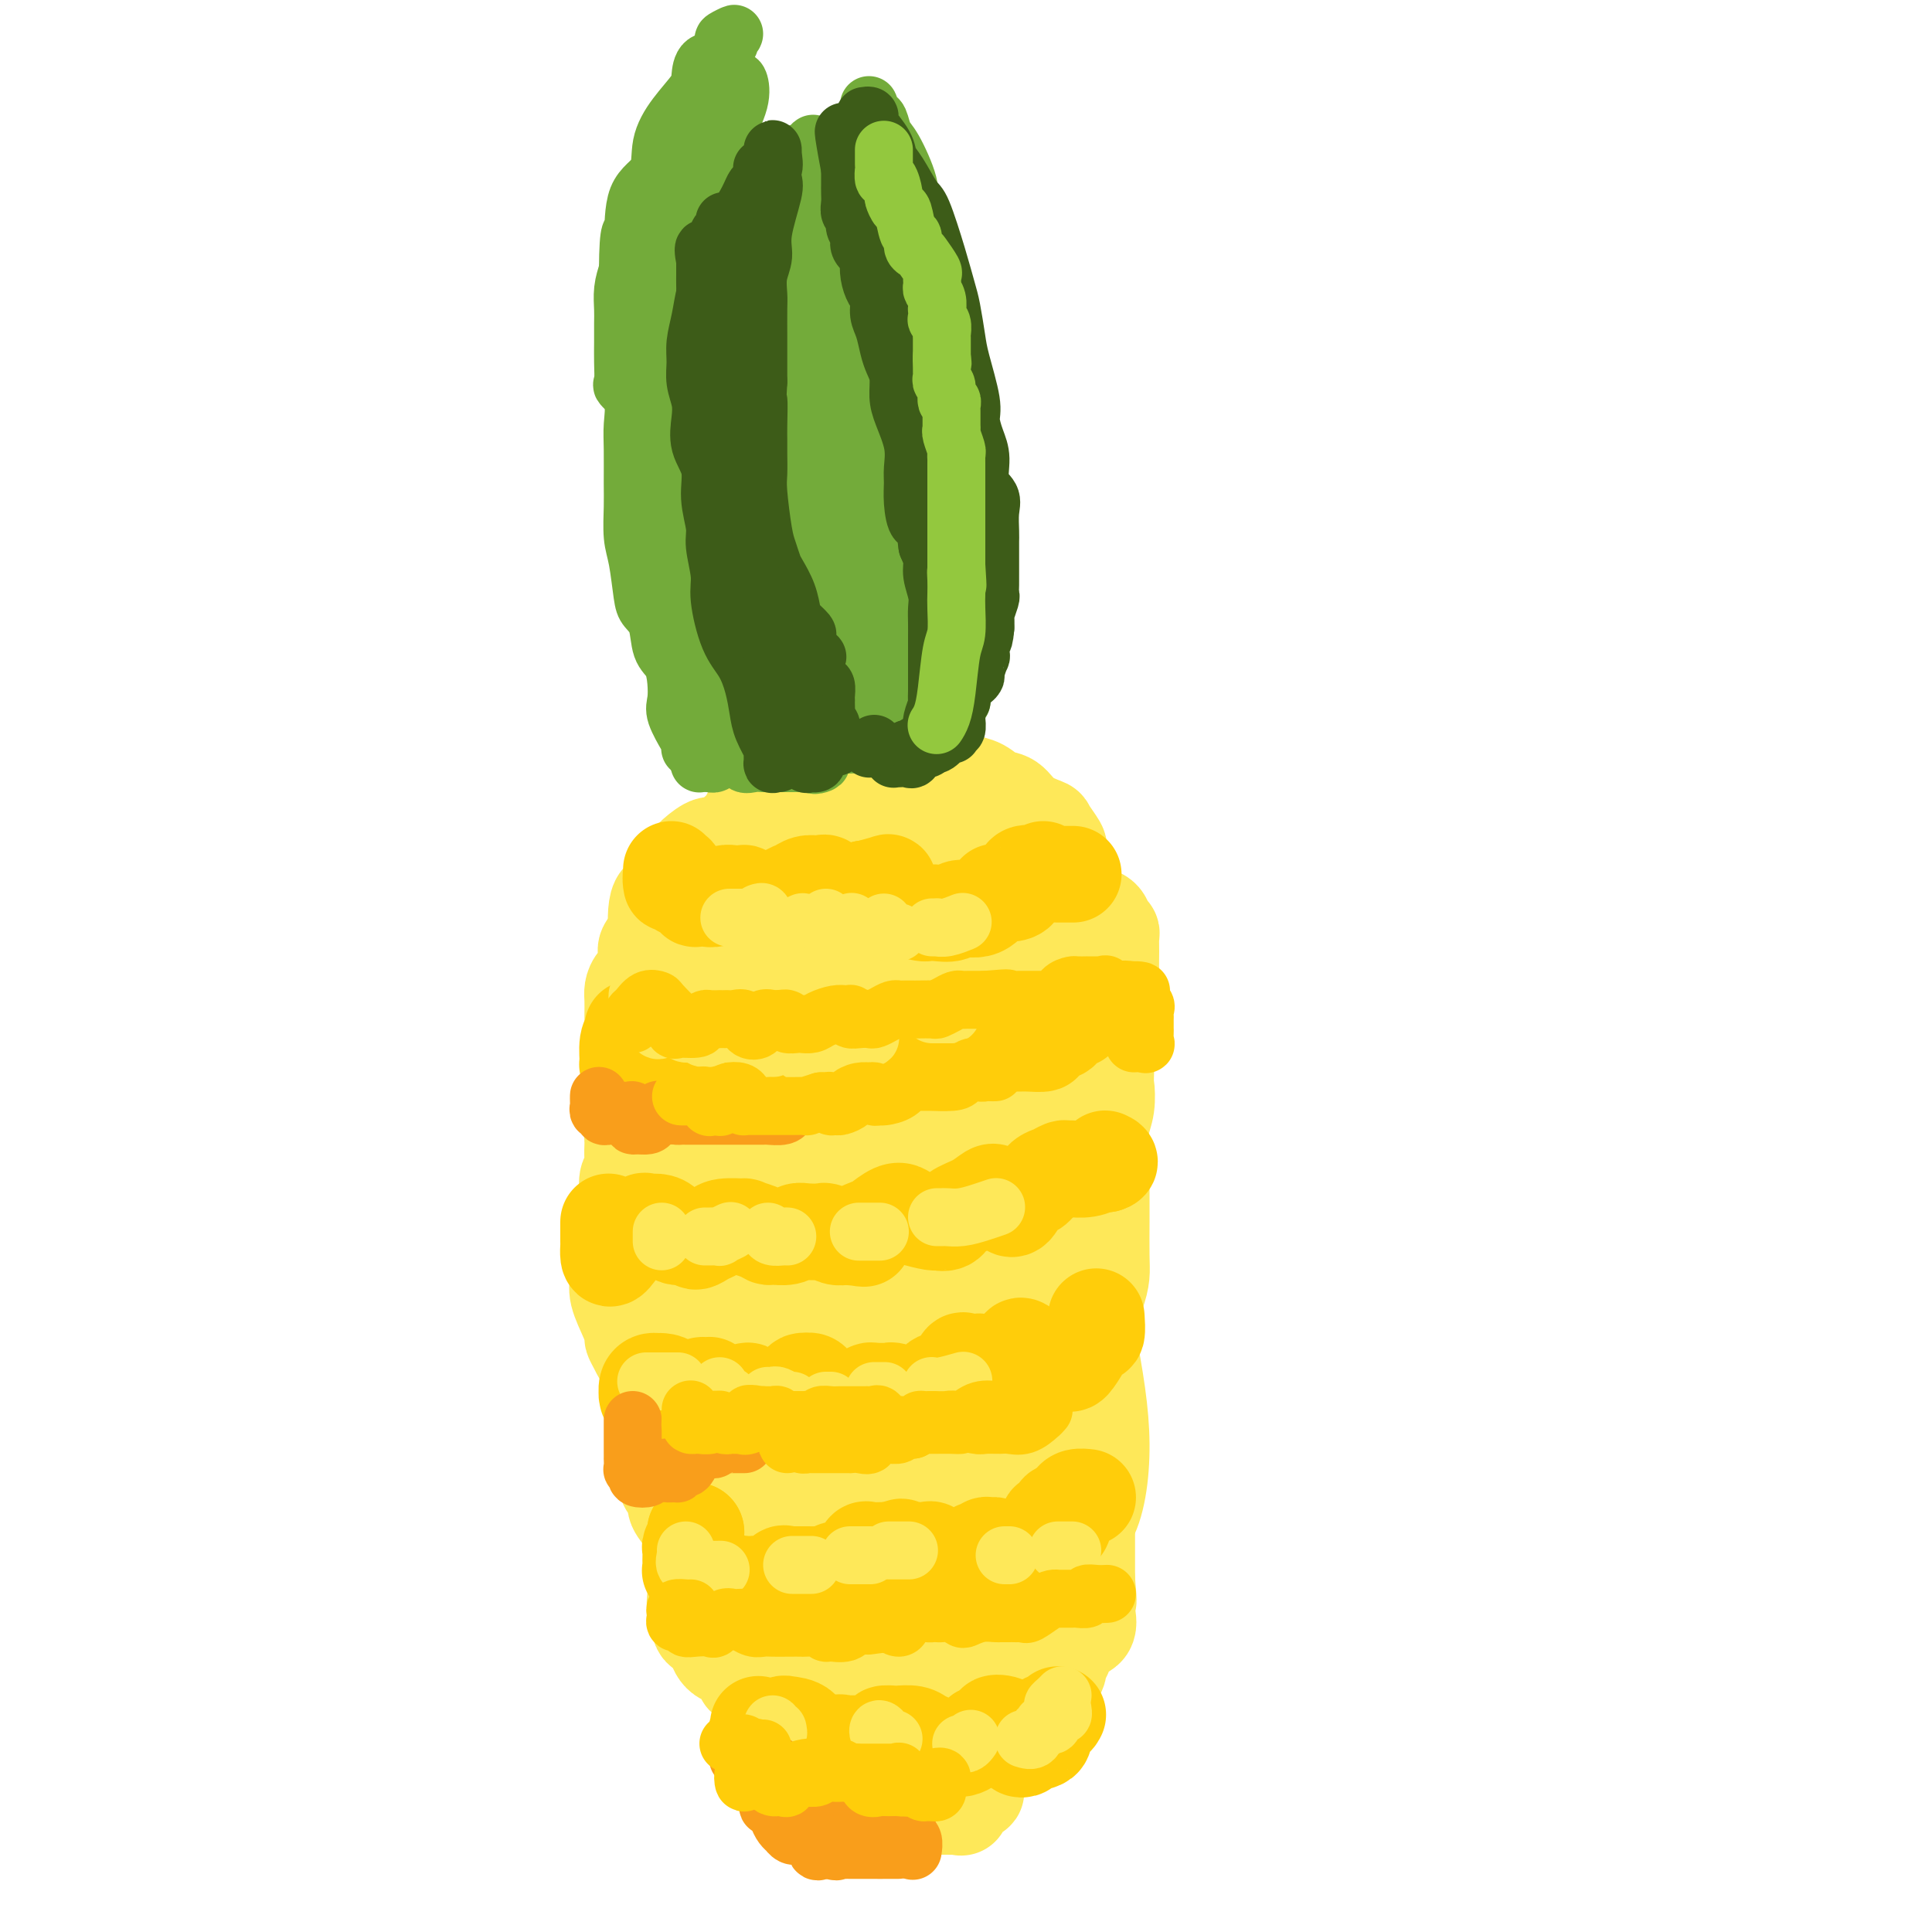 <svg viewBox='0 0 400 400' version='1.1' xmlns='http://www.w3.org/2000/svg' xmlns:xlink='http://www.w3.org/1999/xlink'><g fill='none' stroke='#FEE859' stroke-width='20' stroke-linecap='round' stroke-linejoin='round'><path d='M163,361c-0.004,-0.087 -0.007,-0.174 0,0c0.007,0.174 0.026,0.610 0,1c-0.026,0.390 -0.097,0.735 0,1c0.097,0.265 0.363,0.451 0,0c-0.363,-0.451 -1.355,-1.538 -2,-2c-0.645,-0.462 -0.942,-0.299 -1,-1c-0.058,-0.701 0.125,-2.266 0,-3c-0.125,-0.734 -0.557,-0.639 -1,-1c-0.443,-0.361 -0.898,-1.180 -1,-2c-0.102,-0.820 0.148,-1.642 0,-2c-0.148,-0.358 -0.694,-0.251 -1,-1c-0.306,-0.749 -0.373,-2.354 -1,-3c-0.627,-0.646 -1.816,-0.334 -2,-1c-0.184,-0.666 0.636,-2.309 0,-3c-0.636,-0.691 -2.730,-0.429 -4,-1c-1.270,-0.571 -1.717,-1.974 -2,-3c-0.283,-1.026 -0.401,-1.675 -1,-2c-0.599,-0.325 -1.677,-0.328 -2,-1c-0.323,-0.672 0.110,-2.015 0,-3c-0.110,-0.985 -0.761,-1.614 -1,-2c-0.239,-0.386 -0.064,-0.531 0,-1c0.064,-0.469 0.017,-1.264 0,-2c-0.017,-0.736 -0.005,-1.414 0,-2c0.005,-0.586 0.001,-1.081 0,-2c-0.001,-0.919 -0.000,-2.263 0,-3c0.000,-0.737 0.000,-0.869 0,-1'/><path d='M144,321c-0.101,-2.618 0.145,-1.162 0,-1c-0.145,0.162 -0.683,-0.969 -1,-2c-0.317,-1.031 -0.413,-1.960 -1,-3c-0.587,-1.040 -1.664,-2.190 -2,-3c-0.336,-0.810 0.067,-1.281 0,-2c-0.067,-0.719 -0.606,-1.687 -1,-2c-0.394,-0.313 -0.642,0.028 -1,-1c-0.358,-1.028 -0.826,-3.425 -1,-5c-0.174,-1.575 -0.054,-2.329 0,-3c0.054,-0.671 0.041,-1.259 0,-2c-0.041,-0.741 -0.109,-1.637 0,-3c0.109,-1.363 0.396,-3.195 1,-4c0.604,-0.805 1.525,-0.585 2,-1c0.475,-0.415 0.503,-1.466 0,-2c-0.503,-0.534 -1.536,-0.553 -2,-1c-0.464,-0.447 -0.358,-1.323 -1,-2c-0.642,-0.677 -2.030,-1.155 -3,-2c-0.970,-0.845 -1.521,-2.057 -2,-3c-0.479,-0.943 -0.884,-1.618 -1,-2c-0.116,-0.382 0.059,-0.472 0,-1c-0.059,-0.528 -0.352,-1.494 -1,-3c-0.648,-1.506 -1.653,-3.553 -2,-5c-0.347,-1.447 -0.037,-2.296 0,-3c0.037,-0.704 -0.200,-1.265 0,-2c0.200,-0.735 0.838,-1.645 1,-3c0.162,-1.355 -0.153,-3.156 0,-4c0.153,-0.844 0.773,-0.732 1,-1c0.227,-0.268 0.061,-0.917 0,-2c-0.061,-1.083 -0.016,-2.599 0,-3c0.016,-0.401 0.005,0.314 0,0c-0.005,-0.314 -0.002,-1.657 0,-3'/><path d='M130,247c0.326,-3.360 0.140,-1.262 0,-1c-0.140,0.262 -0.233,-1.314 0,-2c0.233,-0.686 0.793,-0.483 1,-1c0.207,-0.517 0.060,-1.754 0,-3c-0.060,-1.246 -0.032,-2.500 0,-3c0.032,-0.500 0.069,-0.245 0,-1c-0.069,-0.755 -0.243,-2.521 0,-3c0.243,-0.479 0.902,0.328 1,0c0.098,-0.328 -0.366,-1.793 0,-3c0.366,-1.207 1.562,-2.158 2,-3c0.438,-0.842 0.118,-1.577 0,-2c-0.118,-0.423 -0.036,-0.534 0,-1c0.036,-0.466 0.024,-1.287 0,-2c-0.024,-0.713 -0.062,-1.317 0,-2c0.062,-0.683 0.223,-1.444 0,-2c-0.223,-0.556 -0.830,-0.907 -1,-1c-0.170,-0.093 0.098,0.073 0,0c-0.098,-0.073 -0.562,-0.385 -1,-1c-0.438,-0.615 -0.849,-1.534 -1,-2c-0.151,-0.466 -0.041,-0.481 0,-1c0.041,-0.519 0.013,-1.543 0,-2c-0.013,-0.457 -0.010,-0.348 0,-1c0.010,-0.652 0.028,-2.065 0,-3c-0.028,-0.935 -0.100,-1.391 0,-2c0.100,-0.609 0.374,-1.371 1,-2c0.626,-0.629 1.604,-1.124 2,-2c0.396,-0.876 0.211,-2.133 0,-3c-0.211,-0.867 -0.448,-1.346 0,-2c0.448,-0.654 1.582,-1.484 2,-2c0.418,-0.516 0.119,-0.719 0,-1c-0.119,-0.281 -0.060,-0.641 0,-1'/><path d='M136,192c0.782,-2.395 0.238,-0.882 0,-1c-0.238,-0.118 -0.171,-1.866 0,-3c0.171,-1.134 0.444,-1.655 1,-2c0.556,-0.345 1.393,-0.514 2,-1c0.607,-0.486 0.982,-1.287 1,-2c0.018,-0.713 -0.322,-1.336 0,-2c0.322,-0.664 1.305,-1.367 2,-2c0.695,-0.633 1.101,-1.195 2,-2c0.899,-0.805 2.292,-1.854 3,-2c0.708,-0.146 0.730,0.610 2,0c1.270,-0.610 3.789,-2.587 5,-4c1.211,-1.413 1.116,-2.261 2,-3c0.884,-0.739 2.749,-1.368 4,-2c1.251,-0.632 1.889,-1.265 3,-2c1.111,-0.735 2.697,-1.570 4,-2c1.303,-0.430 2.324,-0.455 3,-1c0.676,-0.545 1.007,-1.610 1,-2c-0.007,-0.390 -0.352,-0.104 0,0c0.352,0.104 1.403,0.028 2,0c0.597,-0.028 0.742,-0.008 1,0c0.258,0.008 0.631,0.002 1,0c0.369,-0.002 0.735,-0.001 2,0c1.265,0.001 3.428,0.000 5,0c1.572,-0.000 2.553,-0.000 3,0c0.447,0.000 0.360,0.000 1,0c0.640,-0.000 2.007,-0.000 3,0c0.993,0.000 1.614,0.000 2,0c0.386,-0.000 0.539,-0.000 1,0c0.461,0.000 1.231,0.000 2,0'/><path d='M194,159c3.441,0.162 1.544,0.567 1,1c-0.544,0.433 0.266,0.894 1,1c0.734,0.106 1.393,-0.142 2,0c0.607,0.142 1.161,0.674 2,1c0.839,0.326 1.963,0.445 3,1c1.037,0.555 1.989,1.547 3,2c1.011,0.453 2.082,0.367 3,1c0.918,0.633 1.682,1.986 3,3c1.318,1.014 3.190,1.689 4,2c0.810,0.311 0.557,0.259 1,1c0.443,0.741 1.583,2.274 2,3c0.417,0.726 0.112,0.643 0,1c-0.112,0.357 -0.031,1.154 0,2c0.031,0.846 0.010,1.740 0,2c-0.010,0.260 -0.010,-0.114 0,0c0.010,0.114 0.030,0.717 0,1c-0.030,0.283 -0.108,0.247 0,1c0.108,0.753 0.404,2.295 1,3c0.596,0.705 1.493,0.574 2,1c0.507,0.426 0.623,1.410 1,2c0.377,0.590 1.015,0.787 2,1c0.985,0.213 2.317,0.443 3,1c0.683,0.557 0.719,1.440 1,2c0.281,0.560 0.808,0.797 1,1c0.192,0.203 0.048,0.371 0,1c-0.048,0.629 0.001,1.717 0,3c-0.001,1.283 -0.053,2.761 0,4c0.053,1.239 0.210,2.239 0,4c-0.210,1.761 -0.787,4.282 -1,6c-0.213,1.718 -0.061,2.634 0,4c0.061,1.366 0.030,3.183 0,5'/><path d='M229,220c-0.171,5.119 -0.098,4.417 0,5c0.098,0.583 0.223,2.451 0,4c-0.223,1.549 -0.792,2.779 -1,4c-0.208,1.221 -0.056,2.434 0,4c0.056,1.566 0.015,3.486 0,5c-0.015,1.514 -0.003,2.621 0,4c0.003,1.379 -0.001,3.031 0,4c0.001,0.969 0.007,1.254 0,3c-0.007,1.746 -0.028,4.953 0,7c0.028,2.047 0.106,2.932 0,4c-0.106,1.068 -0.396,2.317 -1,4c-0.604,1.683 -1.521,3.798 -2,5c-0.479,1.202 -0.520,1.491 -1,3c-0.480,1.509 -1.398,4.239 -2,6c-0.602,1.761 -0.889,2.554 -1,3c-0.111,0.446 -0.045,0.545 0,1c0.045,0.455 0.069,1.267 0,2c-0.069,0.733 -0.231,1.388 0,2c0.231,0.612 0.854,1.181 1,2c0.146,0.819 -0.185,1.887 0,3c0.185,1.113 0.887,2.270 1,3c0.113,0.730 -0.362,1.034 0,2c0.362,0.966 1.561,2.593 2,4c0.439,1.407 0.118,2.593 0,4c-0.118,1.407 -0.032,3.033 0,4c0.032,0.967 0.008,1.274 0,2c-0.008,0.726 -0.002,1.871 0,3c0.002,1.129 0.001,2.241 0,3c-0.001,0.759 -0.000,1.166 0,2c0.000,0.834 0.000,2.095 0,3c-0.000,0.905 -0.000,1.452 0,2'/><path d='M225,327c0.620,7.148 0.169,4.017 0,3c-0.169,-1.017 -0.055,0.081 0,1c0.055,0.919 0.051,1.658 0,2c-0.051,0.342 -0.147,0.286 0,1c0.147,0.714 0.539,2.197 0,3c-0.539,0.803 -2.008,0.926 -3,2c-0.992,1.074 -1.505,3.098 -2,4c-0.495,0.902 -0.970,0.680 -1,1c-0.030,0.320 0.384,1.181 0,2c-0.384,0.819 -1.567,1.597 -2,2c-0.433,0.403 -0.115,0.431 0,1c0.115,0.569 0.026,1.677 0,2c-0.026,0.323 0.011,-0.140 0,0c-0.011,0.140 -0.070,0.885 0,1c0.070,0.115 0.269,-0.398 0,0c-0.269,0.398 -1.006,1.707 -1,2c0.006,0.293 0.755,-0.430 0,0c-0.755,0.430 -3.013,2.014 -4,3c-0.987,0.986 -0.702,1.374 -1,2c-0.298,0.626 -1.179,1.491 -2,2c-0.821,0.509 -1.581,0.662 -2,1c-0.419,0.338 -0.497,0.861 -1,1c-0.503,0.139 -1.430,-0.106 -2,0c-0.570,0.106 -0.783,0.562 -1,1c-0.217,0.438 -0.438,0.857 -1,1c-0.562,0.143 -1.464,0.010 -2,0c-0.536,-0.010 -0.707,0.102 -1,0c-0.293,-0.102 -0.707,-0.419 -1,0c-0.293,0.419 -0.463,1.574 -1,2c-0.537,0.426 -1.439,0.122 -2,0c-0.561,-0.122 -0.780,-0.061 -1,0'/><path d='M194,367c-2.111,0.593 -1.388,0.076 -1,0c0.388,-0.076 0.440,0.291 0,1c-0.440,0.709 -1.372,1.762 -2,2c-0.628,0.238 -0.953,-0.339 -1,0c-0.047,0.339 0.183,1.592 0,2c-0.183,0.408 -0.780,-0.030 -1,0c-0.220,0.030 -0.063,0.529 0,1c0.063,0.471 0.031,0.914 0,1c-0.031,0.086 -0.063,-0.183 0,0c0.063,0.183 0.219,0.820 0,1c-0.219,0.180 -0.814,-0.095 -1,0c-0.186,0.095 0.038,0.561 0,1c-0.038,0.439 -0.339,0.850 -1,1c-0.661,0.150 -1.683,0.040 -2,0c-0.317,-0.040 0.070,-0.011 0,0c-0.070,0.011 -0.597,0.003 -1,0c-0.403,-0.003 -0.682,-0.001 -1,0c-0.318,0.001 -0.677,0.000 -1,0c-0.323,-0.000 -0.611,-0.000 -1,0c-0.389,0.000 -0.877,0.000 -1,0c-0.123,-0.000 0.121,-0.000 0,0c-0.121,0.000 -0.606,0.000 -1,0c-0.394,-0.000 -0.696,-0.000 -1,0c-0.304,0.000 -0.611,0.001 -1,0c-0.389,-0.001 -0.861,-0.003 -1,0c-0.139,0.003 0.056,0.011 0,0c-0.056,-0.011 -0.361,-0.041 -1,0c-0.639,0.041 -1.611,0.155 -2,0c-0.389,-0.155 -0.194,-0.577 0,-1'/><path d='M173,376c-2.631,-0.188 -2.207,-0.157 -2,0c0.207,0.157 0.199,0.442 0,0c-0.199,-0.442 -0.589,-1.609 -1,-2c-0.411,-0.391 -0.842,-0.006 -1,0c-0.158,0.006 -0.043,-0.365 0,-1c0.043,-0.635 0.014,-1.532 0,-2c-0.014,-0.468 -0.011,-0.507 0,-1c0.011,-0.493 0.031,-1.439 0,-2c-0.031,-0.561 -0.113,-0.735 0,-1c0.113,-0.265 0.423,-0.619 0,-1c-0.423,-0.381 -1.577,-0.789 -2,-1c-0.423,-0.211 -0.113,-0.225 0,0c0.113,0.225 0.029,0.689 0,1c-0.029,0.311 -0.005,0.469 0,1c0.005,0.531 -0.011,1.434 0,2c0.011,0.566 0.048,0.797 0,1c-0.048,0.203 -0.181,0.380 0,1c0.181,0.620 0.676,1.683 1,2c0.324,0.317 0.477,-0.111 1,0c0.523,0.111 1.416,0.762 2,1c0.584,0.238 0.861,0.064 1,0c0.139,-0.064 0.142,-0.017 1,0c0.858,0.017 2.573,0.005 3,0c0.427,-0.005 -0.434,-0.001 0,0c0.434,0.001 2.163,0.000 3,0c0.837,-0.000 0.781,-0.000 1,0c0.219,0.000 0.713,0.000 1,0c0.287,-0.000 0.368,-0.000 1,0c0.632,0.000 1.816,0.000 3,0'/><path d='M185,374c2.390,0.155 -0.136,0.041 0,0c0.136,-0.041 2.933,-0.011 4,0c1.067,0.011 0.403,0.003 1,0c0.597,-0.003 2.454,-0.001 3,0c0.546,0.001 -0.218,-0.000 0,0c0.218,0.000 1.417,0.002 2,0c0.583,-0.002 0.550,-0.007 1,0c0.450,0.007 1.382,0.026 2,0c0.618,-0.026 0.920,-0.099 1,0c0.080,0.099 -0.063,0.369 0,0c0.063,-0.369 0.332,-1.377 1,-2c0.668,-0.623 1.736,-0.860 2,-1c0.264,-0.140 -0.274,-0.181 0,-1c0.274,-0.819 1.360,-2.415 1,-3c-0.360,-0.585 -2.168,-0.159 -3,0c-0.832,0.159 -0.690,0.049 -1,0c-0.310,-0.049 -1.074,-0.039 -3,0c-1.926,0.039 -5.014,0.107 -7,0c-1.986,-0.107 -2.871,-0.389 -5,-1c-2.129,-0.611 -5.502,-1.551 -7,-2c-1.498,-0.449 -1.121,-0.408 -2,-2c-0.879,-1.592 -3.015,-4.816 -4,-7c-0.985,-2.184 -0.819,-3.328 -1,-5c-0.181,-1.672 -0.708,-3.871 -1,-6c-0.292,-2.129 -0.348,-4.189 0,-6c0.348,-1.811 1.099,-3.375 2,-4c0.901,-0.625 1.950,-0.313 3,0'/><path d='M174,334c1.059,-0.341 1.206,0.808 2,2c0.794,1.192 2.235,2.427 3,4c0.765,1.573 0.853,3.486 1,5c0.147,1.514 0.353,2.631 0,3c-0.353,0.369 -1.264,-0.010 -2,0c-0.736,0.010 -1.296,0.410 -2,0c-0.704,-0.410 -1.552,-1.631 -3,-4c-1.448,-2.369 -3.496,-5.885 -6,-9c-2.504,-3.115 -5.465,-5.828 -7,-10c-1.535,-4.172 -1.645,-9.801 -2,-13c-0.355,-3.199 -0.957,-3.966 0,-5c0.957,-1.034 3.471,-2.334 5,-3c1.529,-0.666 2.073,-0.698 3,0c0.927,0.698 2.236,2.127 3,4c0.764,1.873 0.984,4.191 1,6c0.016,1.809 -0.172,3.110 0,5c0.172,1.890 0.704,4.369 0,6c-0.704,1.631 -2.644,2.413 -4,3c-1.356,0.587 -2.129,0.979 -3,1c-0.871,0.021 -1.839,-0.331 -3,-3c-1.161,-2.669 -2.514,-7.657 -3,-11c-0.486,-3.343 -0.103,-5.041 0,-7c0.103,-1.959 -0.074,-4.179 0,-6c0.074,-1.821 0.397,-3.244 1,-4c0.603,-0.756 1.485,-0.843 2,-1c0.515,-0.157 0.661,-0.382 1,0c0.339,0.382 0.870,1.370 1,2c0.130,0.630 -0.140,0.901 -1,1c-0.860,0.099 -2.308,0.027 -3,0c-0.692,-0.027 -0.626,-0.008 -2,-1c-1.374,-0.992 -4.187,-2.996 -7,-5'/><path d='M149,294c-2.690,-2.295 -4.914,-5.033 -7,-8c-2.086,-2.967 -4.035,-6.165 -6,-10c-1.965,-3.835 -3.945,-8.309 -5,-12c-1.055,-3.691 -1.186,-6.599 0,-10c1.186,-3.401 3.690,-7.297 6,-10c2.310,-2.703 4.428,-4.215 7,-5c2.572,-0.785 5.598,-0.843 8,-1c2.402,-0.157 4.180,-0.414 5,0c0.820,0.414 0.682,1.497 1,3c0.318,1.503 1.093,3.426 1,5c-0.093,1.574 -1.055,2.799 -2,4c-0.945,1.201 -1.874,2.379 -3,3c-1.126,0.621 -2.449,0.686 -4,0c-1.551,-0.686 -3.332,-2.121 -5,-4c-1.668,-1.879 -3.225,-4.200 -4,-7c-0.775,-2.800 -0.769,-6.077 -1,-10c-0.231,-3.923 -0.697,-8.490 -1,-12c-0.303,-3.510 -0.441,-5.962 1,-9c1.441,-3.038 4.461,-6.663 7,-8c2.539,-1.337 4.599,-0.386 6,0c1.401,0.386 2.145,0.206 3,1c0.855,0.794 1.820,2.562 3,7c1.180,4.438 2.573,11.547 3,15c0.427,3.453 -0.114,3.252 -1,4c-0.886,0.748 -2.117,2.446 -3,3c-0.883,0.554 -1.418,-0.035 -2,0c-0.582,0.035 -1.211,0.694 -3,0c-1.789,-0.694 -4.737,-2.743 -6,-5c-1.263,-2.257 -0.840,-4.723 -1,-8c-0.160,-3.277 -0.903,-7.365 -1,-11c-0.097,-3.635 0.451,-6.818 1,-10'/><path d='M146,199c0.383,-5.390 1.840,-4.365 4,-5c2.160,-0.635 5.022,-2.931 7,-4c1.978,-1.069 3.073,-0.911 4,-1c0.927,-0.089 1.688,-0.425 2,0c0.312,0.425 0.175,1.613 0,2c-0.175,0.387 -0.389,-0.026 -1,0c-0.611,0.026 -1.620,0.490 -2,0c-0.380,-0.490 -0.132,-1.934 0,-3c0.132,-1.066 0.147,-1.752 0,-3c-0.147,-1.248 -0.455,-3.057 0,-4c0.455,-0.943 1.672,-1.021 3,-1c1.328,0.021 2.765,0.142 4,0c1.235,-0.142 2.268,-0.547 4,0c1.732,0.547 4.163,2.044 5,3c0.837,0.956 0.079,1.369 0,2c-0.079,0.631 0.521,1.481 0,2c-0.521,0.519 -2.162,0.708 -3,1c-0.838,0.292 -0.874,0.685 -2,1c-1.126,0.315 -3.343,0.550 -4,0c-0.657,-0.550 0.247,-1.885 0,-3c-0.247,-1.115 -1.645,-2.012 -2,-3c-0.355,-0.988 0.333,-2.069 1,-3c0.667,-0.931 1.314,-1.711 3,-2c1.686,-0.289 4.410,-0.087 7,0c2.590,0.087 5.047,0.060 8,0c2.953,-0.060 6.402,-0.154 9,0c2.598,0.154 4.346,0.557 6,1c1.654,0.443 3.215,0.927 4,2c0.785,1.073 0.796,2.735 0,4c-0.796,1.265 -2.398,2.132 -4,3'/><path d='M199,188c-1.419,1.333 -2.966,1.167 -5,1c-2.034,-0.167 -4.556,-0.333 -6,0c-1.444,0.333 -1.810,1.165 -3,0c-1.190,-1.165 -3.202,-4.328 -4,-6c-0.798,-1.672 -0.381,-1.853 0,-3c0.381,-1.147 0.726,-3.258 1,-4c0.274,-0.742 0.476,-0.113 3,0c2.524,0.113 7.371,-0.289 11,0c3.629,0.289 6.042,1.271 9,3c2.958,1.729 6.461,4.206 9,6c2.539,1.794 4.114,2.904 5,4c0.886,1.096 1.084,2.179 1,4c-0.084,1.821 -0.451,4.379 -1,6c-0.549,1.621 -1.282,2.305 -3,3c-1.718,0.695 -4.421,1.402 -6,2c-1.579,0.598 -2.035,1.088 -4,0c-1.965,-1.088 -5.441,-3.753 -7,-6c-1.559,-2.247 -1.201,-4.076 -1,-5c0.201,-0.924 0.245,-0.945 1,-1c0.755,-0.055 2.221,-0.146 4,0c1.779,0.146 3.873,0.528 7,2c3.127,1.472 7.289,4.035 9,6c1.711,1.965 0.971,3.331 1,5c0.029,1.669 0.825,3.640 1,5c0.175,1.360 -0.272,2.110 -2,4c-1.728,1.890 -4.735,4.922 -7,6c-2.265,1.078 -3.786,0.203 -6,0c-2.214,-0.203 -5.119,0.265 -8,0c-2.881,-0.265 -5.737,-1.264 -8,-3c-2.263,-1.736 -3.932,-4.210 -5,-7c-1.068,-2.790 -1.534,-5.895 -2,-9'/><path d='M183,201c-1.173,-3.095 -0.605,-2.833 0,-3c0.605,-0.167 1.246,-0.763 3,-1c1.754,-0.237 4.622,-0.115 7,0c2.378,0.115 4.266,0.222 5,2c0.734,1.778 0.315,5.226 0,8c-0.315,2.774 -0.525,4.873 -2,7c-1.475,2.127 -4.215,4.283 -7,6c-2.785,1.717 -5.616,2.995 -9,4c-3.384,1.005 -7.320,1.736 -10,2c-2.680,0.264 -4.103,0.060 -5,-1c-0.897,-1.060 -1.269,-2.977 -2,-5c-0.731,-2.023 -1.823,-4.154 -2,-5c-0.177,-0.846 0.560,-0.407 1,-1c0.440,-0.593 0.582,-2.217 3,-2c2.418,0.217 7.112,2.276 11,4c3.888,1.724 6.969,3.115 9,5c2.031,1.885 3.011,4.265 4,9c0.989,4.735 1.986,11.827 2,16c0.014,4.173 -0.955,5.429 -2,7c-1.045,1.571 -2.166,3.457 -4,5c-1.834,1.543 -4.380,2.742 -7,3c-2.620,0.258 -5.315,-0.425 -7,0c-1.685,0.425 -2.360,1.957 -5,-1c-2.640,-2.957 -7.246,-10.402 -9,-14c-1.754,-3.598 -0.656,-3.349 0,-4c0.656,-0.651 0.869,-2.203 1,-3c0.131,-0.797 0.179,-0.838 2,0c1.821,0.838 5.416,2.554 8,5c2.584,2.446 4.157,5.620 5,9c0.843,3.380 0.955,6.966 1,10c0.045,3.034 0.022,5.517 0,8'/><path d='M174,271c-0.025,3.836 -0.586,4.425 -2,6c-1.414,1.575 -3.680,4.135 -6,5c-2.320,0.865 -4.695,0.036 -6,0c-1.305,-0.036 -1.540,0.720 -3,0c-1.460,-0.720 -4.144,-2.915 -6,-5c-1.856,-2.085 -2.882,-4.058 -4,-9c-1.118,-4.942 -2.328,-12.853 -2,-17c0.328,-4.147 2.193,-4.529 5,-5c2.807,-0.471 6.557,-1.031 10,-2c3.443,-0.969 6.578,-2.346 11,-2c4.422,0.346 10.129,2.415 13,4c2.871,1.585 2.904,2.687 3,5c0.096,2.313 0.254,5.838 0,8c-0.254,2.162 -0.920,2.960 -2,4c-1.080,1.040 -2.575,2.323 -5,3c-2.425,0.677 -5.781,0.748 -8,0c-2.219,-0.748 -3.301,-2.315 -5,-5c-1.699,-2.685 -4.016,-6.487 -6,-11c-1.984,-4.513 -3.635,-9.736 -5,-16c-1.365,-6.264 -2.443,-13.569 -2,-18c0.443,-4.431 2.408,-5.987 4,-7c1.592,-1.013 2.812,-1.483 5,-2c2.188,-0.517 5.344,-1.081 8,-1c2.656,0.081 4.813,0.808 8,4c3.187,3.192 7.406,8.847 10,13c2.594,4.153 3.565,6.802 4,10c0.435,3.198 0.335,6.945 0,10c-0.335,3.055 -0.904,5.417 -2,8c-1.096,2.583 -2.718,5.388 -6,7c-3.282,1.612 -8.223,2.032 -12,2c-3.777,-0.032 -6.388,-0.516 -9,-1'/><path d='M164,259c-4.140,-1.142 -3.989,-4.496 -5,-8c-1.011,-3.504 -3.185,-7.156 -5,-14c-1.815,-6.844 -3.273,-16.878 -3,-23c0.273,-6.122 2.275,-8.331 4,-12c1.725,-3.669 3.172,-8.799 5,-12c1.828,-3.201 4.036,-4.474 7,-5c2.964,-0.526 6.684,-0.306 10,0c3.316,0.306 6.228,0.699 13,10c6.772,9.301 17.402,27.511 24,43c6.598,15.489 9.162,28.258 11,38c1.838,9.742 2.948,16.456 3,23c0.052,6.544 -0.955,12.918 -3,16c-2.045,3.082 -5.126,2.872 -8,3c-2.874,0.128 -5.539,0.594 -8,-1c-2.461,-1.594 -4.717,-5.248 -7,-9c-2.283,-3.752 -4.592,-7.603 -7,-13c-2.408,-5.397 -4.916,-12.339 -5,-19c-0.084,-6.661 2.257,-13.042 4,-17c1.743,-3.958 2.888,-5.493 5,-7c2.112,-1.507 5.191,-2.987 7,-4c1.809,-1.013 2.347,-1.558 3,-2c0.653,-0.442 1.420,-0.781 2,0c0.580,0.781 0.974,2.681 1,5c0.026,2.319 -0.314,5.056 -1,8c-0.686,2.944 -1.716,6.097 -3,9c-1.284,2.903 -2.821,5.558 -4,8c-1.179,2.442 -2.001,4.671 -3,6c-0.999,1.329 -2.175,1.758 -3,2c-0.825,0.242 -1.299,0.296 -2,0c-0.701,-0.296 -1.629,-0.942 -2,-2c-0.371,-1.058 -0.186,-2.529 0,-4'/><path d='M194,278c0.025,-1.467 0.089,-3.134 0,-6c-0.089,-2.866 -0.330,-6.930 0,-9c0.330,-2.070 1.232,-2.147 2,-3c0.768,-0.853 1.402,-2.483 3,-2c1.598,0.483 4.160,3.081 6,6c1.840,2.919 2.959,6.161 4,12c1.041,5.839 2.005,14.275 2,20c-0.005,5.725 -0.978,8.739 -2,12c-1.022,3.261 -2.091,6.769 -4,9c-1.909,2.231 -4.657,3.184 -6,4c-1.343,0.816 -1.279,1.495 -2,0c-0.721,-1.495 -2.225,-5.163 -3,-8c-0.775,-2.837 -0.820,-4.843 -1,-9c-0.180,-4.157 -0.494,-10.467 0,-13c0.494,-2.533 1.797,-1.291 3,-1c1.203,0.291 2.308,-0.371 4,1c1.692,1.371 3.973,4.773 5,8c1.027,3.227 0.801,6.277 1,11c0.199,4.723 0.822,11.119 0,16c-0.822,4.881 -3.090,8.246 -5,11c-1.910,2.754 -3.462,4.898 -5,6c-1.538,1.102 -3.063,1.162 -5,1c-1.937,-0.162 -4.285,-0.544 -6,-3c-1.715,-2.456 -2.797,-6.984 -4,-11c-1.203,-4.016 -2.527,-7.521 -4,-13c-1.473,-5.479 -3.093,-12.934 -4,-19c-0.907,-6.066 -1.099,-10.744 0,-16c1.099,-5.256 3.491,-11.089 5,-14c1.509,-2.911 2.137,-2.899 3,-3c0.863,-0.101 1.961,-0.315 3,1c1.039,1.315 2.020,4.157 3,7'/><path d='M187,273c0.882,3.595 1.588,9.082 2,13c0.412,3.918 0.529,6.266 0,9c-0.529,2.734 -1.703,5.853 -3,7c-1.297,1.147 -2.715,0.324 -4,0c-1.285,-0.324 -2.436,-0.147 -5,-2c-2.564,-1.853 -6.540,-5.735 -9,-10c-2.460,-4.265 -3.403,-8.912 -5,-14c-1.597,-5.088 -3.849,-10.617 -5,-16c-1.151,-5.383 -1.202,-10.620 -1,-14c0.202,-3.380 0.658,-4.902 1,-6c0.342,-1.098 0.572,-1.773 3,-2c2.428,-0.227 7.055,-0.004 10,2c2.945,2.004 4.210,5.791 6,10c1.790,4.209 4.106,8.839 6,14c1.894,5.161 3.365,10.853 4,18c0.635,7.147 0.433,15.748 0,21c-0.433,5.252 -1.096,7.156 -2,9c-0.904,1.844 -2.047,3.630 -3,5c-0.953,1.370 -1.715,2.326 -2,3c-0.285,0.674 -0.091,1.066 0,2c0.091,0.934 0.080,2.410 0,3c-0.080,0.590 -0.230,0.293 0,0c0.230,-0.293 0.840,-0.581 2,0c1.160,0.581 2.871,2.032 4,3c1.129,0.968 1.676,1.452 2,2c0.324,0.548 0.427,1.161 1,2c0.573,0.839 1.618,1.905 2,2c0.382,0.095 0.103,-0.782 0,0c-0.103,0.782 -0.029,3.223 0,5c0.029,1.777 0.015,2.888 0,4'/><path d='M191,343c-0.132,1.908 -0.461,2.178 0,2c0.461,-0.178 1.714,-0.805 2,-1c0.286,-0.195 -0.393,0.043 0,0c0.393,-0.043 1.860,-0.365 3,-1c1.140,-0.635 1.954,-1.583 3,-2c1.046,-0.417 2.325,-0.304 4,0c1.675,0.304 3.747,0.799 5,2c1.253,1.201 1.686,3.106 2,4c0.314,0.894 0.507,0.776 0,1c-0.507,0.224 -1.715,0.792 -3,1c-1.285,0.208 -2.646,0.058 -4,0c-1.354,-0.058 -2.700,-0.025 -4,0c-1.300,0.025 -2.553,0.041 -3,0c-0.447,-0.041 -0.089,-0.138 0,0c0.089,0.138 -0.091,0.513 0,1c0.091,0.487 0.455,1.087 0,2c-0.455,0.913 -1.727,2.140 -2,3c-0.273,0.860 0.455,1.352 0,2c-0.455,0.648 -2.091,1.452 -3,2c-0.909,0.548 -1.091,0.840 -3,2c-1.909,1.160 -5.545,3.189 -7,4c-1.455,0.811 -0.727,0.406 0,0'/></g>
<g fill='none' stroke='#FFCD0A' stroke-width='20' stroke-linecap='round' stroke-linejoin='round'><path d='M144,317c0.000,0.000 0.100,0.100 0.1,0.1'/><path d='M144,317c0.008,0.015 0.016,0.031 0,0c-0.016,-0.031 -0.057,-0.108 0,0c0.057,0.108 0.212,0.401 0,1c-0.212,0.599 -0.790,1.506 -1,2c-0.210,0.494 -0.052,0.576 0,1c0.052,0.424 -0.001,1.189 0,2c0.001,0.811 0.056,1.666 0,2c-0.056,0.334 -0.225,0.146 0,0c0.225,-0.146 0.843,-0.249 1,0c0.157,0.249 -0.146,0.851 0,1c0.146,0.149 0.742,-0.156 1,0c0.258,0.156 0.177,0.774 0,1c-0.177,0.226 -0.451,0.061 0,0c0.451,-0.061 1.626,-0.017 2,0c0.374,0.017 -0.054,0.008 0,0c0.054,-0.008 0.591,-0.016 1,0c0.409,0.016 0.692,0.057 1,0c0.308,-0.057 0.643,-0.211 1,0c0.357,0.211 0.737,0.789 1,1c0.263,0.211 0.411,0.057 1,0c0.589,-0.057 1.620,-0.015 2,0c0.380,0.015 0.109,0.004 0,0c-0.109,-0.004 -0.054,-0.002 0,0'/><path d='M154,328c1.936,0.309 1.775,0.083 2,0c0.225,-0.083 0.834,-0.022 1,0c0.166,0.022 -0.113,0.006 0,0c0.113,-0.006 0.617,-0.002 1,0c0.383,0.002 0.646,0.003 1,0c0.354,-0.003 0.798,-0.008 1,0c0.202,0.008 0.163,0.030 0,0c-0.163,-0.030 -0.450,-0.113 0,0c0.450,0.113 1.638,0.423 2,0c0.362,-0.423 -0.101,-1.577 0,-2c0.101,-0.423 0.766,-0.113 1,0c0.234,0.113 0.037,0.030 0,0c-0.037,-0.030 0.085,-0.008 0,0c-0.085,0.008 -0.379,0.002 0,0c0.379,-0.002 1.429,-0.000 2,0c0.571,0.000 0.663,-0.000 1,0c0.337,0.000 0.921,0.001 1,0c0.079,-0.001 -0.345,-0.004 0,0c0.345,0.004 1.458,0.016 2,0c0.542,-0.016 0.512,-0.061 1,0c0.488,0.061 1.493,0.227 2,0c0.507,-0.227 0.517,-0.847 1,-1c0.483,-0.153 1.439,0.162 2,0c0.561,-0.162 0.727,-0.800 1,-1c0.273,-0.200 0.654,0.037 1,0c0.346,-0.037 0.656,-0.350 1,-1c0.344,-0.650 0.722,-1.638 1,-2c0.278,-0.362 0.456,-0.097 1,0c0.544,0.097 1.454,0.026 2,0c0.546,-0.026 0.727,-0.007 1,0c0.273,0.007 0.636,0.004 1,0'/><path d='M184,321c4.799,-1.201 1.797,-0.704 1,0c-0.797,0.704 0.611,1.614 1,2c0.389,0.386 -0.243,0.247 0,0c0.243,-0.247 1.359,-0.604 2,-1c0.641,-0.396 0.806,-0.831 1,-1c0.194,-0.169 0.418,-0.071 1,0c0.582,0.071 1.522,0.114 2,0c0.478,-0.114 0.496,-0.384 1,0c0.504,0.384 1.496,1.423 2,2c0.504,0.577 0.520,0.693 1,1c0.480,0.307 1.424,0.805 2,1c0.576,0.195 0.784,0.087 1,0c0.216,-0.087 0.439,-0.153 1,-1c0.561,-0.847 1.459,-2.477 2,-3c0.541,-0.523 0.723,0.059 1,0c0.277,-0.059 0.648,-0.758 1,-1c0.352,-0.242 0.686,-0.026 1,0c0.314,0.026 0.608,-0.137 1,0c0.392,0.137 0.883,0.573 1,1c0.117,0.427 -0.138,0.843 0,1c0.138,0.157 0.670,0.053 1,0c0.330,-0.053 0.459,-0.057 1,0c0.541,0.057 1.493,0.175 2,0c0.507,-0.175 0.569,-0.644 1,-1c0.431,-0.356 1.229,-0.601 2,-1c0.771,-0.399 1.513,-0.952 2,-2c0.487,-1.048 0.718,-2.590 1,-3c0.282,-0.410 0.614,0.313 1,0c0.386,-0.313 0.824,-1.661 1,-2c0.176,-0.339 0.088,0.330 0,1'/><path d='M219,314c1.253,-1.070 0.386,0.257 0,1c-0.386,0.743 -0.292,0.904 0,1c0.292,0.096 0.782,0.128 1,0c0.218,-0.128 0.165,-0.416 0,-1c-0.165,-0.584 -0.443,-1.463 0,-2c0.443,-0.537 1.608,-0.732 2,-1c0.392,-0.268 0.012,-0.608 0,-1c-0.012,-0.392 0.343,-0.836 1,-1c0.657,-0.164 1.616,-0.047 2,0c0.384,0.047 0.192,0.023 0,0'/><path d='M135,286c-0.421,0.746 -0.842,1.492 -1,2c-0.158,0.508 -0.053,0.777 0,1c0.053,0.223 0.055,0.399 0,0c-0.055,-0.399 -0.166,-1.374 0,-2c0.166,-0.626 0.608,-0.904 1,-1c0.392,-0.096 0.732,-0.012 1,0c0.268,0.012 0.464,-0.048 1,0c0.536,0.048 1.414,0.206 2,1c0.586,0.794 0.881,2.225 1,3c0.119,0.775 0.063,0.894 0,1c-0.063,0.106 -0.134,0.200 0,0c0.134,-0.200 0.471,-0.694 1,-1c0.529,-0.306 1.250,-0.424 2,-1c0.750,-0.576 1.529,-1.611 2,-2c0.471,-0.389 0.633,-0.132 1,0c0.367,0.132 0.940,0.141 1,0c0.060,-0.141 -0.393,-0.430 0,0c0.393,0.430 1.632,1.581 2,2c0.368,0.419 -0.134,0.106 0,0c0.134,-0.106 0.904,-0.006 1,0c0.096,0.006 -0.484,-0.081 0,0c0.484,0.081 2.030,0.331 3,0c0.970,-0.331 1.363,-1.243 2,-1c0.637,0.243 1.518,1.643 2,2c0.482,0.357 0.567,-0.328 1,0c0.433,0.328 1.215,1.667 2,2c0.785,0.333 1.572,-0.342 2,-1c0.428,-0.658 0.496,-1.300 1,-2c0.504,-0.700 1.443,-1.458 2,-2c0.557,-0.542 0.730,-0.869 1,-1c0.270,-0.131 0.635,-0.065 1,0'/><path d='M167,286c1.501,-0.519 1.753,1.182 2,2c0.247,0.818 0.488,0.752 1,1c0.512,0.248 1.293,0.809 2,1c0.707,0.191 1.339,0.013 2,0c0.661,-0.013 1.351,0.140 2,0c0.649,-0.140 1.256,-0.574 2,-1c0.744,-0.426 1.623,-0.843 2,-1c0.377,-0.157 0.251,-0.053 1,0c0.749,0.053 2.374,0.056 3,0c0.626,-0.056 0.254,-0.170 1,0c0.746,0.170 2.609,0.623 4,1c1.391,0.377 2.308,0.679 3,0c0.692,-0.679 1.159,-2.340 2,-3c0.841,-0.660 2.057,-0.321 3,-1c0.943,-0.679 1.614,-2.376 2,-3c0.386,-0.624 0.488,-0.174 1,0c0.512,0.174 1.433,0.072 2,0c0.567,-0.072 0.781,-0.113 1,0c0.219,0.113 0.444,0.379 1,1c0.556,0.621 1.445,1.595 2,2c0.555,0.405 0.778,0.241 1,0c0.222,-0.241 0.443,-0.559 1,-1c0.557,-0.441 1.449,-1.005 2,-2c0.551,-0.995 0.760,-2.420 1,-3c0.240,-0.580 0.511,-0.313 1,0c0.489,0.313 1.194,0.672 2,1c0.806,0.328 1.711,0.624 2,1c0.289,0.376 -0.038,0.832 0,1c0.038,0.168 0.439,0.048 1,0c0.561,-0.048 1.280,-0.024 2,0'/><path d='M219,282c1.412,0.475 0.942,0.163 1,0c0.058,-0.163 0.645,-0.178 1,0c0.355,0.178 0.477,0.548 1,0c0.523,-0.548 1.447,-2.014 2,-3c0.553,-0.986 0.737,-1.491 1,-2c0.263,-0.509 0.607,-1.023 1,-1c0.393,0.023 0.837,0.583 1,0c0.163,-0.583 0.047,-2.309 0,-3c-0.047,-0.691 -0.023,-0.345 0,0'/><path d='M126,254c-0.000,-0.449 -0.000,-0.898 0,-1c0.000,-0.102 0.002,0.144 0,1c-0.002,0.856 -0.006,2.322 0,3c0.006,0.678 0.023,0.566 0,1c-0.023,0.434 -0.085,1.412 0,2c0.085,0.588 0.316,0.784 1,0c0.684,-0.784 1.822,-2.548 3,-4c1.178,-1.452 2.397,-2.591 3,-3c0.603,-0.409 0.589,-0.086 1,0c0.411,0.086 1.247,-0.063 2,0c0.753,0.063 1.423,0.340 2,1c0.577,0.660 1.061,1.705 2,2c0.939,0.295 2.332,-0.159 3,0c0.668,0.159 0.612,0.933 1,1c0.388,0.067 1.222,-0.571 2,-1c0.778,-0.429 1.500,-0.648 2,-1c0.500,-0.352 0.778,-0.837 2,-1c1.222,-0.163 3.386,-0.006 4,0c0.614,0.006 -0.323,-0.141 0,0c0.323,0.141 1.907,0.570 3,1c1.093,0.430 1.695,0.861 2,1c0.305,0.139 0.313,-0.015 1,0c0.687,0.015 2.053,0.199 3,0c0.947,-0.199 1.475,-0.782 2,-1c0.525,-0.218 1.047,-0.072 2,0c0.953,0.072 2.338,0.071 3,0c0.662,-0.071 0.601,-0.211 1,0c0.399,0.211 1.257,0.775 2,1c0.743,0.225 1.372,0.113 2,0'/><path d='M175,256c6.790,0.578 2.764,0.522 2,0c-0.764,-0.522 1.732,-1.510 3,-2c1.268,-0.490 1.307,-0.481 2,-1c0.693,-0.519 2.040,-1.565 3,-2c0.960,-0.435 1.531,-0.259 2,0c0.469,0.259 0.834,0.599 2,1c1.166,0.401 3.134,0.862 4,1c0.866,0.138 0.631,-0.047 1,0c0.369,0.047 1.342,0.328 2,0c0.658,-0.328 1.001,-1.263 2,-2c0.999,-0.737 2.654,-1.276 4,-2c1.346,-0.724 2.385,-1.635 3,-2c0.615,-0.365 0.808,-0.186 1,0c0.192,0.186 0.383,0.379 1,1c0.617,0.621 1.660,1.671 2,2c0.340,0.329 -0.022,-0.062 0,0c0.022,0.062 0.428,0.578 1,0c0.572,-0.578 1.309,-2.250 2,-3c0.691,-0.750 1.337,-0.579 2,-1c0.663,-0.421 1.345,-1.433 2,-2c0.655,-0.567 1.283,-0.688 2,-1c0.717,-0.312 1.521,-0.815 2,-1c0.479,-0.185 0.632,-0.053 1,0c0.368,0.053 0.949,0.028 1,0c0.051,-0.028 -0.430,-0.059 0,0c0.430,0.059 1.770,0.208 3,0c1.230,-0.208 2.352,-0.774 3,-1c0.648,-0.226 0.824,-0.113 1,0'/><path d='M229,241c1.393,-0.381 0.375,-0.833 0,-1c-0.375,-0.167 -0.107,-0.048 0,0c0.107,0.048 0.054,0.024 0,0'/><path d='M131,213c-0.031,-0.085 -0.062,-0.170 0,0c0.062,0.170 0.217,0.595 0,1c-0.217,0.405 -0.807,0.791 -1,2c-0.193,1.209 0.012,3.242 0,4c-0.012,0.758 -0.241,0.242 0,0c0.241,-0.242 0.953,-0.209 1,0c0.047,0.209 -0.570,0.593 0,0c0.570,-0.593 2.327,-2.162 4,-3c1.673,-0.838 3.263,-0.946 4,-1c0.737,-0.054 0.621,-0.053 1,0c0.379,0.053 1.251,0.157 2,1c0.749,0.843 1.374,2.424 2,3c0.626,0.576 1.253,0.148 2,0c0.747,-0.148 1.615,-0.015 2,0c0.385,0.015 0.287,-0.086 1,0c0.713,0.086 2.237,0.361 3,0c0.763,-0.361 0.766,-1.358 2,-2c1.234,-0.642 3.699,-0.929 5,-1c1.301,-0.071 1.437,0.073 2,0c0.563,-0.073 1.554,-0.361 2,0c0.446,0.361 0.346,1.373 1,2c0.654,0.627 2.063,0.868 3,1c0.937,0.132 1.402,0.155 2,0c0.598,-0.155 1.331,-0.487 2,-1c0.669,-0.513 1.276,-1.206 2,-2c0.724,-0.794 1.566,-1.688 3,-2c1.434,-0.312 3.459,-0.042 4,0c0.541,0.042 -0.401,-0.143 0,0c0.401,0.143 2.147,0.616 3,1c0.853,0.384 0.815,0.681 1,1c0.185,0.319 0.592,0.659 1,1'/><path d='M185,218c1.484,0.271 0.695,-0.551 1,-1c0.305,-0.449 1.703,-0.526 3,-1c1.297,-0.474 2.494,-1.344 3,-2c0.506,-0.656 0.320,-1.097 1,-1c0.680,0.097 2.227,0.731 3,1c0.773,0.269 0.772,0.172 1,0c0.228,-0.172 0.684,-0.418 1,0c0.316,0.418 0.490,1.500 1,2c0.510,0.500 1.355,0.418 2,0c0.645,-0.418 1.091,-1.174 2,-2c0.909,-0.826 2.281,-1.724 3,-2c0.719,-0.276 0.784,0.070 1,0c0.216,-0.070 0.582,-0.554 1,0c0.418,0.554 0.887,2.148 1,3c0.113,0.852 -0.130,0.961 0,1c0.130,0.039 0.632,0.008 1,0c0.368,-0.008 0.601,0.009 1,0c0.399,-0.009 0.962,-0.043 2,0c1.038,0.043 2.550,0.162 3,0c0.450,-0.162 -0.164,-0.604 0,-1c0.164,-0.396 1.104,-0.747 2,-1c0.896,-0.253 1.746,-0.407 2,-1c0.254,-0.593 -0.090,-1.623 0,-2c0.090,-0.377 0.612,-0.101 1,0c0.388,0.101 0.640,0.027 1,0c0.360,-0.027 0.828,-0.007 1,0c0.172,0.007 0.049,0.002 0,0c-0.049,-0.002 -0.025,-0.001 0,0'/><path d='M139,180c0.002,0.356 0.005,0.713 0,1c-0.005,0.287 -0.016,0.506 0,1c0.016,0.494 0.061,1.263 0,1c-0.061,-0.263 -0.228,-1.560 0,-2c0.228,-0.440 0.852,-0.024 1,0c0.148,0.024 -0.181,-0.344 0,0c0.181,0.344 0.870,1.399 1,2c0.130,0.601 -0.299,0.749 0,1c0.299,0.251 1.326,0.604 2,1c0.674,0.396 0.996,0.834 1,1c0.004,0.166 -0.309,0.058 0,0c0.309,-0.058 1.239,-0.068 2,0c0.761,0.068 1.352,0.214 2,0c0.648,-0.214 1.354,-0.786 2,-1c0.646,-0.214 1.231,-0.068 2,0c0.769,0.068 1.721,0.059 2,0c0.279,-0.059 -0.115,-0.166 0,0c0.115,0.166 0.741,0.606 2,1c1.259,0.394 3.152,0.743 4,1c0.848,0.257 0.651,0.423 1,0c0.349,-0.423 1.245,-1.433 2,-2c0.755,-0.567 1.369,-0.690 2,-1c0.631,-0.310 1.280,-0.808 2,-1c0.720,-0.192 1.510,-0.080 2,0c0.490,0.080 0.679,0.127 1,0c0.321,-0.127 0.774,-0.429 1,0c0.226,0.429 0.226,1.589 1,2c0.774,0.411 2.324,0.072 3,0c0.676,-0.072 0.479,0.122 1,0c0.521,-0.122 1.761,-0.561 3,-1'/><path d='M179,184c5.162,-0.257 1.568,0.101 1,0c-0.568,-0.101 1.891,-0.662 3,-1c1.109,-0.338 0.868,-0.455 1,0c0.132,0.455 0.637,1.481 1,2c0.363,0.519 0.586,0.531 1,1c0.414,0.469 1.021,1.395 2,2c0.979,0.605 2.329,0.890 3,1c0.671,0.110 0.661,0.047 1,0c0.339,-0.047 1.027,-0.076 2,0c0.973,0.076 2.232,0.259 3,0c0.768,-0.259 1.046,-0.959 2,-1c0.954,-0.041 2.585,0.577 4,0c1.415,-0.577 2.616,-2.351 3,-3c0.384,-0.649 -0.047,-0.175 0,0c0.047,0.175 0.574,0.049 1,0c0.426,-0.049 0.751,-0.023 1,0c0.249,0.023 0.420,0.041 1,0c0.580,-0.041 1.567,-0.142 2,-1c0.433,-0.858 0.312,-2.475 1,-3c0.688,-0.525 2.186,0.041 3,0c0.814,-0.041 0.943,-0.691 1,-1c0.057,-0.309 0.041,-0.279 0,0c-0.041,0.279 -0.109,0.807 0,1c0.109,0.193 0.394,0.052 1,0c0.606,-0.052 1.534,-0.014 2,0c0.466,0.014 0.472,0.004 1,0c0.528,-0.004 1.580,-0.001 2,0c0.420,0.001 0.210,0.001 0,0'/><path d='M157,357c0.095,0.315 0.190,0.631 0,1c-0.190,0.369 -0.667,0.792 0,1c0.667,0.208 2.476,0.200 3,0c0.524,-0.200 -0.239,-0.593 0,-1c0.239,-0.407 1.478,-0.828 2,-1c0.522,-0.172 0.325,-0.095 1,0c0.675,0.095 2.223,0.207 3,1c0.777,0.793 0.785,2.267 1,3c0.215,0.733 0.638,0.725 1,1c0.362,0.275 0.664,0.834 1,1c0.336,0.166 0.706,-0.061 1,0c0.294,0.061 0.513,0.409 1,0c0.487,-0.409 1.243,-1.574 2,-2c0.757,-0.426 1.514,-0.113 2,0c0.486,0.113 0.702,0.028 1,0c0.298,-0.028 0.677,0.003 1,0c0.323,-0.003 0.591,-0.039 1,0c0.409,0.039 0.958,0.154 2,0c1.042,-0.154 2.576,-0.578 3,-1c0.424,-0.422 -0.263,-0.842 0,-1c0.263,-0.158 1.475,-0.054 2,0c0.525,0.054 0.362,0.057 1,0c0.638,-0.057 2.075,-0.173 3,0c0.925,0.173 1.336,0.635 2,1c0.664,0.365 1.581,0.631 2,1c0.419,0.369 0.339,0.839 1,1c0.661,0.161 2.064,0.012 3,0c0.936,-0.012 1.406,0.112 2,0c0.594,-0.112 1.313,-0.461 2,-1c0.687,-0.539 1.344,-1.270 2,-2'/><path d='M203,359c5.846,-1.047 3.460,-1.664 3,-2c-0.460,-0.336 1.005,-0.390 2,0c0.995,0.390 1.521,1.225 2,2c0.479,0.775 0.911,1.489 1,2c0.089,0.511 -0.164,0.820 0,1c0.164,0.180 0.744,0.231 1,0c0.256,-0.231 0.188,-0.745 1,-1c0.812,-0.255 2.505,-0.251 3,-1c0.495,-0.749 -0.208,-2.252 0,-3c0.208,-0.748 1.325,-0.740 2,-1c0.675,-0.260 0.907,-0.789 1,-1c0.093,-0.211 0.046,-0.106 0,0'/></g>
<g fill='none' stroke='#FEE859' stroke-width='12' stroke-linecap='round' stroke-linejoin='round'><path d='M161,358c0.113,0.498 0.226,0.997 0,1c-0.226,0.003 -0.793,-0.488 -1,-1c-0.207,-0.512 -0.056,-1.045 0,-1c0.056,0.045 0.015,0.667 0,1c-0.015,0.333 -0.004,0.378 0,1c0.004,0.622 0.001,1.821 0,2c-0.001,0.179 -0.000,-0.663 0,-1c0.000,-0.337 0.000,-0.168 0,0'/><path d='M183,359c-0.391,0.135 -0.781,0.271 -1,0c-0.219,-0.271 -0.265,-0.948 0,-1c0.265,-0.052 0.842,0.522 1,1c0.158,0.478 -0.102,0.860 0,1c0.102,0.140 0.566,0.038 1,0c0.434,-0.038 0.838,-0.011 1,0c0.162,0.011 0.081,0.005 0,0'/><path d='M201,360c-0.310,0.423 -0.619,0.845 -1,1c-0.381,0.155 -0.833,0.042 -1,0c-0.167,-0.042 -0.048,-0.012 0,0c0.048,0.012 0.024,0.006 0,0'/><path d='M212,360c0.762,0.235 1.524,0.469 2,0c0.476,-0.469 0.666,-1.643 1,-2c0.334,-0.357 0.810,0.103 1,0c0.190,-0.103 0.092,-0.767 0,-1c-0.092,-0.233 -0.179,-0.033 0,0c0.179,0.033 0.622,-0.100 1,0c0.378,0.100 0.690,0.433 1,0c0.310,-0.433 0.619,-1.631 1,-2c0.381,-0.369 0.833,0.093 1,0c0.167,-0.093 0.048,-0.741 0,-1c-0.048,-0.259 -0.024,-0.130 0,0'/><path d='M219,353c-0.506,0.083 -1.012,0.167 -1,0c0.012,-0.167 0.542,-0.583 1,-1c0.458,-0.417 0.845,-0.833 1,-1c0.155,-0.167 0.077,-0.083 0,0'/><path d='M142,321c0.065,0.188 0.130,0.376 0,1c-0.130,0.624 -0.453,1.684 0,2c0.453,0.316 1.684,-0.111 2,0c0.316,0.111 -0.283,0.762 0,1c0.283,0.238 1.447,0.064 2,0c0.553,-0.064 0.495,-0.017 1,0c0.505,0.017 1.573,0.005 2,0c0.427,-0.005 0.214,-0.002 0,0'/><path d='M164,324c0.226,0.000 0.452,0.000 1,0c0.548,0.000 1.417,0.000 2,0c0.583,0.000 0.881,0.000 1,0c0.119,0.000 0.060,0.000 0,0'/><path d='M176,322c0.369,0.000 0.738,0.000 1,0c0.262,0.000 0.417,0.000 1,0c0.583,0.000 1.595,0.000 2,0c0.405,0.000 0.202,0.000 0,0'/><path d='M184,321c0.369,0.000 0.738,0.000 1,0c0.262,0.000 0.417,0.000 1,0c0.583,-0.000 1.595,0.000 2,0c0.405,0.000 0.202,0.000 0,0'/><path d='M208,322c0.417,0.000 0.833,0.000 1,0c0.167,0.000 0.083,0.000 0,0'/><path d='M219,321c0.339,0.000 0.679,0.000 1,0c0.321,0.000 0.625,0.000 1,0c0.375,-0.000 0.821,0.000 1,0c0.179,0.000 0.089,0.000 0,0'/><path d='M134,286c-0.190,0.000 -0.379,0.000 0,0c0.379,0.000 1.328,0.000 2,0c0.672,0.000 1.067,0.000 1,0c-0.067,0.000 -0.595,0.000 0,0c0.595,0.000 2.313,0.000 3,0c0.687,0.000 0.344,0.000 0,0'/><path d='M149,287c0.022,0.845 0.045,1.691 0,2c-0.045,0.309 -0.156,0.083 0,0c0.156,-0.083 0.581,-0.022 1,0c0.419,0.022 0.834,0.006 1,0c0.166,-0.006 0.083,-0.003 0,0'/><path d='M159,289c0.362,0.030 0.724,0.061 1,0c0.276,-0.061 0.466,-0.212 1,0c0.534,0.212 1.413,0.788 2,1c0.587,0.212 0.882,0.061 1,0c0.118,-0.061 0.059,-0.030 0,0'/><path d='M171,290c0.417,0.000 0.833,0.000 1,0c0.167,0.000 0.083,0.000 0,0'/><path d='M181,288c0.833,0.000 1.667,0.000 2,0c0.333,0.000 0.167,0.000 0,0'/><path d='M193,287c-0.107,-0.030 -0.214,-0.060 0,0c0.214,0.060 0.750,0.208 2,0c1.250,-0.208 3.214,-0.774 4,-1c0.786,-0.226 0.393,-0.113 0,0'/><path d='M137,255c0.000,0.311 0.000,0.622 0,1c0.000,0.378 0.000,0.822 0,1c0.000,0.178 0.000,0.089 0,0'/><path d='M146,256c-0.048,-0.002 -0.097,-0.004 0,0c0.097,0.004 0.338,0.015 1,0c0.662,-0.015 1.744,-0.056 2,0c0.256,0.056 -0.316,0.207 0,0c0.316,-0.207 1.519,-0.774 2,-1c0.481,-0.226 0.241,-0.113 0,0'/><path d='M159,255c0.226,0.423 0.452,0.845 1,1c0.548,0.155 1.417,0.042 2,0c0.583,-0.042 0.881,-0.012 1,0c0.119,0.012 0.060,0.006 0,0'/><path d='M178,255c-0.167,0.000 -0.333,0.000 0,0c0.333,0.000 1.167,0.000 2,0c0.833,-0.000 1.667,0.000 2,0c0.333,-0.000 0.167,0.000 0,0'/><path d='M194,252c0.374,0.006 0.749,0.012 1,0c0.251,-0.012 0.379,-0.042 1,0c0.621,0.042 1.733,0.156 3,0c1.267,-0.156 2.687,-0.580 4,-1c1.313,-0.420 2.518,-0.834 3,-1c0.482,-0.166 0.241,-0.083 0,0'/><path d='M132,206c-0.017,0.337 -0.035,0.675 0,1c0.035,0.325 0.122,0.638 0,1c-0.122,0.362 -0.453,0.775 0,1c0.453,0.225 1.691,0.263 2,0c0.309,-0.263 -0.309,-0.826 0,-1c0.309,-0.174 1.547,0.043 2,0c0.453,-0.043 0.121,-0.344 0,0c-0.121,0.344 -0.030,1.333 0,2c0.030,0.667 0.001,1.012 0,1c-0.001,-0.012 0.027,-0.382 0,0c-0.027,0.382 -0.109,1.517 0,2c0.109,0.483 0.410,0.316 1,0c0.590,-0.316 1.471,-0.779 2,-1c0.529,-0.221 0.707,-0.198 1,0c0.293,0.198 0.702,0.571 1,1c0.298,0.429 0.486,0.914 1,1c0.514,0.086 1.353,-0.225 2,0c0.647,0.225 1.101,0.988 2,1c0.899,0.012 2.242,-0.728 3,-1c0.758,-0.272 0.931,-0.078 1,0c0.069,0.078 0.035,0.039 0,0'/><path d='M155,213c-0.012,0.332 -0.025,0.663 0,1c0.025,0.337 0.087,0.679 0,1c-0.087,0.321 -0.325,0.622 0,1c0.325,0.378 1.211,0.833 2,1c0.789,0.167 1.482,0.045 2,0c0.518,-0.045 0.862,-0.013 1,0c0.138,0.013 0.069,0.006 0,0'/><path d='M166,217c-0.129,0.423 -0.258,0.845 0,1c0.258,0.155 0.904,0.041 1,0c0.096,-0.041 -0.359,-0.011 0,0c0.359,0.011 1.531,0.003 2,0c0.469,-0.003 0.234,-0.002 0,0'/><path d='M175,217c0.467,-0.022 0.935,-0.045 1,0c0.065,0.045 -0.271,0.156 0,0c0.271,-0.156 1.150,-0.581 2,-1c0.850,-0.419 1.671,-0.834 2,-1c0.329,-0.166 0.164,-0.083 0,0'/><path d='M151,190c0.339,0.000 0.679,0.000 1,0c0.321,0.000 0.625,0.000 1,0c0.375,0.000 0.821,0.000 1,0c0.179,-0.000 0.089,0.000 0,0'/><path d='M157,189c0.420,-0.165 0.840,-0.331 1,0c0.160,0.331 0.059,1.158 0,2c-0.059,0.842 -0.075,1.700 0,2c0.075,0.300 0.241,0.042 1,0c0.759,-0.042 2.111,0.133 3,0c0.889,-0.133 1.316,-0.574 2,-1c0.684,-0.426 1.624,-0.836 2,-1c0.376,-0.164 0.188,-0.082 0,0'/><path d='M171,190c0.037,0.853 0.073,1.707 0,2c-0.073,0.293 -0.257,0.027 0,0c0.257,-0.027 0.954,0.185 2,0c1.046,-0.185 2.442,-0.767 3,-1c0.558,-0.233 0.279,-0.116 0,0'/><path d='M183,191c-0.091,0.309 -0.182,0.619 0,1c0.182,0.381 0.636,0.834 1,1c0.364,0.166 0.636,0.045 1,0c0.364,-0.045 0.818,-0.013 1,0c0.182,0.013 0.091,0.006 0,0'/><path d='M193,192c0.459,0.008 0.919,0.016 1,0c0.081,-0.016 -0.215,-0.056 0,0c0.215,0.056 0.943,0.207 2,0c1.057,-0.207 2.445,-0.774 3,-1c0.555,-0.226 0.278,-0.113 0,0'/><path d='M193,210c0.332,0.000 0.663,0.000 1,0c0.337,0.000 0.678,0.000 1,0c0.322,0.000 0.625,0.000 1,0c0.375,0.000 0.821,0.000 1,0c0.179,0.000 0.089,0.000 0,0'/></g>
<g fill='none' stroke='#FFCD0A' stroke-width='12' stroke-linecap='round' stroke-linejoin='round'><path d='M131,212c0.018,-0.324 0.037,-0.647 0,-1c-0.037,-0.353 -0.128,-0.735 0,-1c0.128,-0.265 0.477,-0.413 1,-1c0.523,-0.587 1.222,-1.613 2,-2c0.778,-0.387 1.635,-0.135 2,0c0.365,0.135 0.238,0.151 1,1c0.762,0.849 2.415,2.529 3,3c0.585,0.471 0.103,-0.269 0,0c-0.103,0.269 0.172,1.546 0,2c-0.172,0.454 -0.790,0.083 0,0c0.790,-0.083 2.990,0.121 4,0c1.010,-0.121 0.830,-0.568 1,-1c0.170,-0.432 0.689,-0.848 1,-1c0.311,-0.152 0.412,-0.041 1,0c0.588,0.041 1.662,0.011 2,0c0.338,-0.011 -0.060,-0.005 0,0c0.060,0.005 0.578,0.008 1,0c0.422,-0.008 0.747,-0.028 1,0c0.253,0.028 0.434,0.105 1,0c0.566,-0.105 1.517,-0.392 2,0c0.483,0.392 0.497,1.464 1,2c0.503,0.536 1.496,0.535 2,0c0.504,-0.535 0.520,-1.606 1,-2c0.480,-0.394 1.423,-0.113 2,0c0.577,0.113 0.789,0.056 1,0'/><path d='M161,211c2.788,-0.293 1.257,-0.026 1,0c-0.257,0.026 0.760,-0.188 1,0c0.240,0.188 -0.299,0.780 0,1c0.299,0.220 1.435,0.069 2,0c0.565,-0.069 0.561,-0.057 1,0c0.439,0.057 1.323,0.159 2,0c0.677,-0.159 1.149,-0.580 2,-1c0.851,-0.420 2.083,-0.841 3,-1c0.917,-0.159 1.519,-0.057 2,0c0.481,0.057 0.840,0.068 1,0c0.160,-0.068 0.122,-0.214 0,0c-0.122,0.214 -0.328,0.786 0,1c0.328,0.214 1.191,0.068 2,0c0.809,-0.068 1.565,-0.057 2,0c0.435,0.057 0.549,0.159 1,0c0.451,-0.159 1.239,-0.578 2,-1c0.761,-0.422 1.496,-0.845 2,-1c0.504,-0.155 0.777,-0.041 1,0c0.223,0.041 0.396,0.011 1,0c0.604,-0.011 1.638,-0.002 2,0c0.362,0.002 0.050,-0.002 0,0c-0.050,0.002 0.161,0.011 1,0c0.839,-0.011 2.305,-0.041 3,0c0.695,0.041 0.620,0.155 1,0c0.380,-0.155 1.214,-0.577 2,-1c0.786,-0.423 1.524,-0.845 2,-1c0.476,-0.155 0.691,-0.041 1,0c0.309,0.041 0.712,0.011 1,0c0.288,-0.011 0.462,-0.003 1,0c0.538,0.003 1.439,0.001 2,0c0.561,-0.001 0.780,-0.000 1,0'/><path d='M204,207c7.223,-0.619 3.781,-0.166 3,0c-0.781,0.166 1.098,0.044 2,0c0.902,-0.044 0.828,-0.012 1,0c0.172,0.012 0.591,0.003 1,0c0.409,-0.003 0.810,-0.001 1,0c0.190,0.001 0.170,0.002 1,0c0.830,-0.002 2.512,-0.007 3,0c0.488,0.007 -0.216,0.026 0,0c0.216,-0.026 1.352,-0.098 2,0c0.648,0.098 0.809,0.366 1,0c0.191,-0.366 0.414,-1.366 1,-2c0.586,-0.634 1.537,-0.902 2,-1c0.463,-0.098 0.438,-0.026 1,0c0.562,0.026 1.710,0.008 2,0c0.290,-0.008 -0.278,-0.004 0,0c0.278,0.004 1.402,0.009 2,0c0.598,-0.009 0.672,-0.031 1,0c0.328,0.031 0.911,0.114 1,0c0.089,-0.114 -0.317,-0.427 0,0c0.317,0.427 1.359,1.592 2,2c0.641,0.408 0.883,0.058 1,0c0.117,-0.058 0.108,0.177 0,0c-0.108,-0.177 -0.317,-0.765 0,-1c0.317,-0.235 1.158,-0.118 2,0'/><path d='M234,205c4.583,-0.066 1.039,0.770 0,1c-1.039,0.230 0.425,-0.146 1,0c0.575,0.146 0.259,0.813 0,1c-0.259,0.187 -0.462,-0.104 0,0c0.462,0.104 1.588,0.605 2,1c0.412,0.395 0.110,0.683 0,1c-0.110,0.317 -0.029,0.661 0,1c0.029,0.339 0.007,0.673 0,1c-0.007,0.327 0.000,0.648 0,1c-0.000,0.352 -0.007,0.735 0,1c0.007,0.265 0.030,0.411 0,1c-0.030,0.589 -0.111,1.622 0,2c0.111,0.378 0.415,0.102 0,0c-0.415,-0.102 -1.547,-0.029 -2,0c-0.453,0.029 -0.226,0.015 0,0'/></g>
<g fill='none' stroke='#73AB3A' stroke-width='12' stroke-linecap='round' stroke-linejoin='round'><path d='M167,153c-1.084,-0.113 -2.167,-0.226 -2,0c0.167,0.226 1.586,0.792 2,1c0.414,0.208 -0.176,0.057 0,0c0.176,-0.057 1.119,-0.019 2,0c0.881,0.019 1.699,0.020 3,0c1.301,-0.020 3.086,-0.062 4,0c0.914,0.062 0.956,0.227 2,0c1.044,-0.227 3.090,-0.847 4,-1c0.910,-0.153 0.684,0.162 1,0c0.316,-0.162 1.173,-0.800 2,-1c0.827,-0.200 1.622,0.037 2,0c0.378,-0.037 0.338,-0.350 1,-1c0.662,-0.650 2.024,-1.638 3,-2c0.976,-0.362 1.565,-0.097 2,0c0.435,0.097 0.716,0.026 1,0c0.284,-0.026 0.570,-0.007 1,0c0.430,0.007 1.003,0.002 1,0c-0.003,-0.002 -0.584,-0.000 -1,0c-0.416,0.000 -0.668,0.000 -1,0c-0.332,-0.000 -0.743,-0.000 -1,0c-0.257,0.000 -0.359,0.000 -1,0c-0.641,-0.000 -1.820,-0.000 -3,0'/><path d='M189,149c-0.660,0.000 0.190,0.000 0,0c-0.190,-0.000 -1.421,-0.001 -2,0c-0.579,0.001 -0.506,0.005 -1,0c-0.494,-0.005 -1.555,-0.017 -2,0c-0.445,0.017 -0.276,0.065 -1,0c-0.724,-0.065 -2.343,-0.241 -3,0c-0.657,0.241 -0.354,0.900 -1,1c-0.646,0.100 -2.243,-0.358 -3,0c-0.757,0.358 -0.675,1.531 -1,2c-0.325,0.469 -1.057,0.235 -2,0c-0.943,-0.235 -2.098,-0.469 -3,0c-0.902,0.469 -1.551,1.642 -2,2c-0.449,0.358 -0.699,-0.100 -1,0c-0.301,0.100 -0.654,0.759 -1,1c-0.346,0.241 -0.684,0.065 -1,0c-0.316,-0.065 -0.609,-0.017 -1,0c-0.391,0.017 -0.878,0.005 -1,0c-0.122,-0.005 0.122,-0.002 0,0c-0.122,0.002 -0.610,0.001 -1,0c-0.390,-0.001 -0.683,-0.004 -1,0c-0.317,0.004 -0.660,0.015 -1,0c-0.340,-0.015 -0.679,-0.057 -1,0c-0.321,0.057 -0.626,0.212 -1,0c-0.374,-0.212 -0.819,-0.792 -1,-1c-0.181,-0.208 -0.100,-0.046 0,0c0.100,0.046 0.219,-0.026 0,0c-0.219,0.026 -0.777,0.150 -1,0c-0.223,-0.150 -0.112,-0.575 0,-1'/><path d='M156,153c-1.614,-0.281 -1.151,0.015 -1,0c0.151,-0.015 -0.012,-0.341 0,-1c0.012,-0.659 0.199,-1.650 0,-2c-0.199,-0.350 -0.784,-0.057 -1,0c-0.216,0.057 -0.062,-0.122 0,0c0.062,0.122 0.032,0.544 0,1c-0.032,0.456 -0.065,0.945 0,1c0.065,0.055 0.230,-0.324 0,0c-0.230,0.324 -0.854,1.353 -1,2c-0.146,0.647 0.186,0.913 0,1c-0.186,0.087 -0.890,-0.006 -1,0c-0.110,0.006 0.374,0.110 0,0c-0.374,-0.110 -1.607,-0.436 -2,0c-0.393,0.436 0.054,1.634 0,2c-0.054,0.366 -0.611,-0.098 -1,0c-0.389,0.098 -0.612,0.759 -1,1c-0.388,0.241 -0.941,0.062 -1,0c-0.059,-0.062 0.376,-0.006 0,0c-0.376,0.006 -1.563,-0.037 -2,0c-0.437,0.037 -0.125,0.153 0,0c0.125,-0.153 0.062,-0.577 0,-1'/><path d='M145,157c-0.278,-0.106 0.528,0.128 1,0c0.472,-0.128 0.612,-0.619 1,-1c0.388,-0.381 1.025,-0.650 2,-1c0.975,-0.350 2.286,-0.779 3,-1c0.714,-0.221 0.829,-0.234 2,-1c1.171,-0.766 3.399,-2.284 5,-3c1.601,-0.716 2.577,-0.631 3,-1c0.423,-0.369 0.295,-1.192 1,-2c0.705,-0.808 2.245,-1.600 3,-2c0.755,-0.400 0.725,-0.409 1,-1c0.275,-0.591 0.853,-1.766 1,-2c0.147,-0.234 -0.139,0.473 0,1c0.139,0.527 0.701,0.873 1,1c0.299,0.127 0.334,0.034 1,0c0.666,-0.034 1.962,-0.009 3,0c1.038,0.009 1.819,0.002 3,0c1.181,-0.002 2.762,-0.001 4,0c1.238,0.001 2.134,0.000 3,0c0.866,-0.000 1.702,0.000 2,0c0.298,-0.000 0.058,-0.001 0,0c-0.058,0.001 0.066,0.004 1,0c0.934,-0.004 2.679,-0.015 3,0c0.321,0.015 -0.782,0.057 0,0c0.782,-0.057 3.450,-0.211 5,0c1.550,0.211 1.982,0.789 2,1c0.018,0.211 -0.377,0.057 0,0c0.377,-0.057 1.524,-0.015 2,0c0.476,0.015 0.279,0.004 0,0c-0.279,-0.004 -0.639,-0.002 -1,0'/><path d='M197,145c4.379,0.464 0.826,0.125 -1,0c-1.826,-0.125 -1.925,-0.035 -2,0c-0.075,0.035 -0.124,0.015 -1,0c-0.876,-0.015 -2.578,-0.025 -4,0c-1.422,0.025 -2.565,0.083 -4,0c-1.435,-0.083 -3.163,-0.309 -5,0c-1.837,0.309 -3.784,1.152 -6,2c-2.216,0.848 -4.700,1.703 -6,2c-1.300,0.297 -1.414,0.038 -2,0c-0.586,-0.038 -1.642,0.146 -2,0c-0.358,-0.146 -0.016,-0.621 0,-1c0.016,-0.379 -0.292,-0.663 0,-1c0.292,-0.337 1.186,-0.727 1,-1c-0.186,-0.273 -1.450,-0.427 -2,0c-0.550,0.427 -0.386,1.436 -1,2c-0.614,0.564 -2.007,0.683 -3,1c-0.993,0.317 -1.586,0.833 -2,1c-0.414,0.167 -0.651,-0.014 -1,0c-0.349,0.014 -0.812,0.224 -1,0c-0.188,-0.224 -0.103,-0.883 0,-1c0.103,-0.117 0.224,0.309 0,0c-0.224,-0.309 -0.792,-1.352 -1,-2c-0.208,-0.648 -0.056,-0.899 0,-1c0.056,-0.101 0.015,-0.050 0,-1c-0.015,-0.950 -0.004,-2.902 0,-4c0.004,-1.098 0.001,-1.344 0,-2c-0.001,-0.656 -0.000,-1.722 0,-3c0.000,-1.278 0.000,-2.767 0,-4c-0.000,-1.233 -0.000,-2.209 0,-3c0.000,-0.791 0.000,-1.395 0,-2'/><path d='M154,127c-0.309,-4.024 -0.083,-2.585 0,-3c0.083,-0.415 0.022,-2.686 0,-4c-0.022,-1.314 -0.006,-1.672 0,-2c0.006,-0.328 0.002,-0.627 0,-1c-0.002,-0.373 -0.000,-0.821 0,-1c0.000,-0.179 0.000,-0.090 0,0'/><path d='M152,142c0.000,0.000 0.000,0.000 0,0c0.000,0.000 0.000,0.000 0,0'/><path d='M152,145c0.016,-0.208 0.032,-0.417 0,0c-0.032,0.417 -0.113,1.459 0,2c0.113,0.541 0.420,0.580 0,1c-0.420,0.420 -1.566,1.219 -2,2c-0.434,0.781 -0.155,1.543 0,2c0.155,0.457 0.186,0.611 0,1c-0.186,0.389 -0.588,1.015 -1,1c-0.412,-0.015 -0.835,-0.670 -1,-1c-0.165,-0.330 -0.073,-0.334 0,-1c0.073,-0.666 0.127,-1.992 0,-3c-0.127,-1.008 -0.434,-1.696 -1,-4c-0.566,-2.304 -1.392,-6.224 -2,-9c-0.608,-2.776 -1.000,-4.408 -1,-7c0.000,-2.592 0.392,-6.145 0,-9c-0.392,-2.855 -1.568,-5.011 -2,-8c-0.432,-2.989 -0.121,-6.810 0,-10c0.121,-3.190 0.052,-5.748 1,-10c0.948,-4.252 2.915,-10.196 4,-14c1.085,-3.804 1.289,-5.467 2,-8c0.711,-2.533 1.930,-5.937 3,-9c1.070,-3.063 1.991,-5.784 3,-8c1.009,-2.216 2.105,-3.928 3,-5c0.895,-1.072 1.590,-1.504 2,-2c0.410,-0.496 0.534,-1.057 1,-2c0.466,-0.943 1.274,-2.269 2,-3c0.726,-0.731 1.370,-0.866 2,-2c0.630,-1.134 1.247,-3.267 2,-4c0.753,-0.733 1.644,-0.067 2,0c0.356,0.067 0.178,-0.467 0,-1'/><path d='M169,34c2.376,-2.853 1.315,-0.486 1,0c-0.315,0.486 0.114,-0.909 0,-1c-0.114,-0.091 -0.772,1.121 -1,2c-0.228,0.879 -0.028,1.426 -1,3c-0.972,1.574 -3.117,4.175 -4,6c-0.883,1.825 -0.506,2.874 -1,5c-0.494,2.126 -1.860,5.330 -3,7c-1.140,1.670 -2.056,1.806 -3,5c-0.944,3.194 -1.918,9.444 -3,14c-1.082,4.556 -2.274,7.416 -3,11c-0.726,3.584 -0.987,7.890 -1,12c-0.013,4.110 0.221,8.023 0,12c-0.221,3.977 -0.896,8.019 -1,11c-0.104,2.981 0.365,4.900 0,6c-0.365,1.100 -1.562,1.382 -2,2c-0.438,0.618 -0.117,1.573 0,2c0.117,0.427 0.031,0.325 0,1c-0.031,0.675 -0.008,2.126 0,3c0.008,0.874 0.002,1.173 0,2c-0.002,0.827 -0.001,2.184 0,3c0.001,0.816 0.000,1.090 0,1c-0.000,-0.090 -0.000,-0.545 0,-1'/><path d='M147,140c-0.619,8.291 -0.166,2.018 0,-1c0.166,-3.018 0.043,-2.782 0,-3c-0.043,-0.218 -0.008,-0.891 0,-4c0.008,-3.109 -0.013,-8.652 0,-13c0.013,-4.348 0.058,-7.499 0,-11c-0.058,-3.501 -0.220,-7.353 0,-11c0.220,-3.647 0.823,-7.091 1,-10c0.177,-2.909 -0.071,-5.283 1,-9c1.071,-3.717 3.461,-8.776 5,-12c1.539,-3.224 2.227,-4.614 3,-7c0.773,-2.386 1.631,-5.770 2,-8c0.369,-2.230 0.249,-3.308 1,-5c0.751,-1.692 2.372,-3.998 3,-5c0.628,-1.002 0.263,-0.698 0,-1c-0.263,-0.302 -0.426,-1.209 0,-2c0.426,-0.791 1.439,-1.466 2,-2c0.561,-0.534 0.668,-0.928 1,-1c0.332,-0.072 0.887,0.177 1,0c0.113,-0.177 -0.217,-0.779 0,-1c0.217,-0.221 0.982,-0.059 1,0c0.018,0.059 -0.709,0.017 -1,0c-0.291,-0.017 -0.145,-0.008 0,0'/><path d='M167,34c2.751,-7.232 0.627,-3.313 0,-2c-0.627,1.313 0.242,0.021 0,0c-0.242,-0.021 -1.596,1.231 -2,2c-0.404,0.769 0.141,1.056 0,1c-0.141,-0.056 -0.968,-0.454 -2,1c-1.032,1.454 -2.270,4.759 -3,8c-0.730,3.241 -0.952,6.418 -2,10c-1.048,3.582 -2.922,7.567 -4,12c-1.078,4.433 -1.361,9.312 -2,14c-0.639,4.688 -1.634,9.185 -2,14c-0.366,4.815 -0.105,9.947 0,12c0.105,2.053 0.052,1.026 0,0'/><path d='M199,142c-0.000,-0.276 -0.000,-0.553 0,-1c0.000,-0.447 0.001,-1.066 0,-2c-0.001,-0.934 -0.004,-2.184 0,-3c0.004,-0.816 0.016,-1.198 0,-2c-0.016,-0.802 -0.060,-2.025 0,-4c0.060,-1.975 0.225,-4.704 0,-7c-0.225,-2.296 -0.838,-4.160 -1,-7c-0.162,-2.840 0.129,-6.657 0,-10c-0.129,-3.343 -0.676,-6.211 -1,-11c-0.324,-4.789 -0.424,-11.498 -1,-17c-0.576,-5.502 -1.628,-9.796 -2,-14c-0.372,-4.204 -0.064,-8.318 -1,-12c-0.936,-3.682 -3.115,-6.931 -4,-9c-0.885,-2.069 -0.474,-2.959 -1,-5c-0.526,-2.041 -1.987,-5.234 -3,-7c-1.013,-1.766 -1.578,-2.106 -2,-3c-0.422,-0.894 -0.702,-2.343 -1,-3c-0.298,-0.657 -0.616,-0.521 -1,-1c-0.384,-0.479 -0.834,-1.571 -1,-2c-0.166,-0.429 -0.047,-0.194 0,0c0.047,0.194 0.022,0.347 0,1c-0.022,0.653 -0.042,1.805 0,3c0.042,1.195 0.144,2.434 0,4c-0.144,1.566 -0.536,3.461 0,6c0.536,2.539 2.000,5.722 3,9c1.000,3.278 1.536,6.652 2,12c0.464,5.348 0.856,12.671 1,18c0.144,5.329 0.041,8.666 0,12c-0.041,3.334 -0.021,6.667 0,10'/><path d='M186,97c1.035,12.671 0.624,6.849 0,6c-0.624,-0.849 -1.461,3.274 -2,5c-0.539,1.726 -0.781,1.056 -1,1c-0.219,-0.056 -0.417,0.503 -1,0c-0.583,-0.503 -1.553,-2.070 -2,-4c-0.447,-1.930 -0.372,-4.225 -1,-10c-0.628,-5.775 -1.958,-15.029 -3,-22c-1.042,-6.971 -1.796,-11.657 -2,-16c-0.204,-4.343 0.141,-8.343 0,-11c-0.141,-2.657 -0.770,-3.972 -1,-5c-0.230,-1.028 -0.062,-1.767 0,-2c0.062,-0.233 0.016,0.042 0,2c-0.016,1.958 -0.003,5.599 0,9c0.003,3.401 -0.004,6.561 0,11c0.004,4.439 0.018,10.157 0,16c-0.018,5.843 -0.070,11.810 0,19c0.070,7.190 0.262,15.603 0,20c-0.262,4.397 -0.978,4.780 -2,6c-1.022,1.220 -2.351,3.279 -3,4c-0.649,0.721 -0.618,0.106 -1,0c-0.382,-0.106 -1.178,0.299 -2,0c-0.822,-0.299 -1.671,-1.300 -2,-3c-0.329,-1.700 -0.139,-4.099 0,-7c0.139,-2.901 0.227,-6.305 0,-10c-0.227,-3.695 -0.771,-7.681 0,-13c0.771,-5.319 2.855,-11.970 4,-16c1.145,-4.030 1.351,-5.439 2,-7c0.649,-1.561 1.741,-3.274 2,-4c0.259,-0.726 -0.315,-0.465 0,0c0.315,0.465 1.519,1.133 2,4c0.481,2.867 0.241,7.934 0,13'/><path d='M173,83c0.308,5.852 0.077,11.981 0,18c-0.077,6.019 0.001,11.927 0,18c-0.001,6.073 -0.079,12.313 -1,17c-0.921,4.687 -2.685,7.823 -4,9c-1.315,1.177 -2.181,0.396 -3,0c-0.819,-0.396 -1.592,-0.406 -2,-2c-0.408,-1.594 -0.452,-4.772 -1,-7c-0.548,-2.228 -1.600,-3.507 -2,-9c-0.400,-5.493 -0.148,-15.199 0,-22c0.148,-6.801 0.191,-10.698 0,-15c-0.191,-4.302 -0.615,-9.008 0,-13c0.615,-3.992 2.270,-7.268 3,-9c0.730,-1.732 0.536,-1.918 1,-2c0.464,-0.082 1.588,-0.058 2,0c0.412,0.058 0.112,0.151 0,2c-0.112,1.849 -0.037,5.454 0,9c0.037,3.546 0.035,7.034 0,13c-0.035,5.966 -0.102,14.410 0,19c0.102,4.590 0.374,5.327 0,6c-0.374,0.673 -1.392,1.283 -2,2c-0.608,0.717 -0.805,1.543 -1,2c-0.195,0.457 -0.390,0.545 -1,0c-0.610,-0.545 -1.637,-1.725 -2,-3c-0.363,-1.275 -0.062,-2.647 0,-6c0.062,-3.353 -0.115,-8.687 0,-13c0.115,-4.313 0.522,-7.603 1,-10c0.478,-2.397 1.029,-3.899 2,-4c0.971,-0.101 2.363,1.200 3,3c0.637,1.800 0.518,4.100 1,7c0.482,2.900 1.566,6.400 2,10c0.434,3.600 0.217,7.300 0,11'/><path d='M169,114c0.928,6.964 0.249,8.874 0,10c-0.249,1.126 -0.067,1.468 0,1c0.067,-0.468 0.021,-1.746 0,-2c-0.021,-0.254 -0.017,0.515 0,0c0.017,-0.515 0.045,-2.313 0,-4c-0.045,-1.687 -0.164,-3.261 0,-6c0.164,-2.739 0.612,-6.642 1,-9c0.388,-2.358 0.715,-3.172 1,-4c0.285,-0.828 0.529,-1.672 1,0c0.471,1.672 1.168,5.859 2,10c0.832,4.141 1.800,8.236 2,12c0.200,3.764 -0.367,7.197 0,10c0.367,2.803 1.668,4.977 2,6c0.332,1.023 -0.303,0.895 0,1c0.303,0.105 1.546,0.442 2,0c0.454,-0.442 0.121,-1.663 0,-3c-0.121,-1.337 -0.030,-2.789 0,-4c0.030,-1.211 -0.000,-2.179 0,-5c0.000,-2.821 0.031,-7.493 0,-10c-0.031,-2.507 -0.125,-2.847 0,-3c0.125,-0.153 0.468,-0.118 1,0c0.532,0.118 1.253,0.318 2,2c0.747,1.682 1.521,4.846 2,7c0.479,2.154 0.665,3.296 1,6c0.335,2.704 0.820,6.968 1,9c0.180,2.032 0.056,1.832 0,1c-0.056,-0.832 -0.043,-2.298 0,-3c0.043,-0.702 0.114,-0.642 0,-2c-0.114,-1.358 -0.415,-4.135 0,-7c0.415,-2.865 1.547,-5.819 2,-9c0.453,-3.181 0.226,-6.591 0,-10'/><path d='M189,108c0.344,-5.407 0.205,-3.926 0,-3c-0.205,0.926 -0.475,1.295 0,4c0.475,2.705 1.697,7.744 2,12c0.303,4.256 -0.311,7.727 0,11c0.311,3.273 1.546,6.347 2,8c0.454,1.653 0.125,1.885 0,2c-0.125,0.115 -0.048,0.115 0,0c0.048,-0.115 0.065,-0.344 0,-2c-0.065,-1.656 -0.214,-4.740 0,-7c0.214,-2.260 0.790,-3.698 1,-6c0.210,-2.302 0.052,-5.469 0,-8c-0.052,-2.531 0.001,-4.426 0,-5c-0.001,-0.574 -0.057,0.174 0,2c0.057,1.826 0.228,4.731 0,7c-0.228,2.269 -0.853,3.903 -1,6c-0.147,2.097 0.185,4.657 0,7c-0.185,2.343 -0.888,4.468 -1,6c-0.112,1.532 0.366,2.470 0,3c-0.366,0.530 -1.575,0.651 -2,1c-0.425,0.349 -0.065,0.924 0,1c0.065,0.076 -0.166,-0.348 -1,0c-0.834,0.348 -2.272,1.467 -3,2c-0.728,0.533 -0.747,0.481 -1,1c-0.253,0.519 -0.740,1.611 -1,2c-0.260,0.389 -0.291,0.075 -1,0c-0.709,-0.075 -2.094,0.087 -3,0c-0.906,-0.087 -1.331,-0.424 -2,0c-0.669,0.424 -1.581,1.608 -2,2c-0.419,0.392 -0.343,-0.010 -1,0c-0.657,0.010 -2.045,0.431 -3,1c-0.955,0.569 -1.478,1.284 -2,2'/><path d='M170,157c-3.232,2.083 -0.311,1.290 0,1c0.311,-0.290 -1.986,-0.078 -3,0c-1.014,0.078 -0.743,0.021 -1,0c-0.257,-0.021 -1.041,-0.006 -2,0c-0.959,0.006 -2.093,0.004 -3,0c-0.907,-0.004 -1.589,-0.008 -2,0c-0.411,0.008 -0.552,0.030 -1,0c-0.448,-0.030 -1.202,-0.110 -2,0c-0.798,0.110 -1.639,0.412 -2,0c-0.361,-0.412 -0.243,-1.536 -1,-2c-0.757,-0.464 -2.388,-0.268 -3,-1c-0.612,-0.732 -0.206,-2.391 0,-3c0.206,-0.609 0.210,-0.168 0,-1c-0.210,-0.832 -0.634,-2.937 -1,-4c-0.366,-1.063 -0.675,-1.085 -1,-2c-0.325,-0.915 -0.665,-2.724 -1,-4c-0.335,-1.276 -0.664,-2.019 -1,-3c-0.336,-0.981 -0.678,-2.202 -1,-4c-0.322,-1.798 -0.622,-4.175 -1,-6c-0.378,-1.825 -0.833,-3.100 -1,-4c-0.167,-0.900 -0.046,-1.426 0,-3c0.046,-1.574 0.016,-4.196 0,-6c-0.016,-1.804 -0.018,-2.790 0,-4c0.018,-1.210 0.057,-2.643 0,-4c-0.057,-1.357 -0.209,-2.638 0,-4c0.209,-1.362 0.780,-2.806 1,-4c0.220,-1.194 0.089,-2.138 0,-4c-0.089,-1.862 -0.137,-4.644 0,-7c0.137,-2.356 0.460,-4.288 1,-6c0.540,-1.712 1.297,-3.203 2,-5c0.703,-1.797 1.351,-3.898 2,-6'/><path d='M149,71c1.457,-4.092 2.601,-5.823 4,-8c1.399,-2.177 3.055,-4.800 4,-7c0.945,-2.200 1.181,-3.976 2,-6c0.819,-2.024 2.223,-4.296 3,-6c0.777,-1.704 0.927,-2.842 1,-4c0.073,-1.158 0.070,-2.338 0,-3c-0.070,-0.662 -0.206,-0.806 0,-1c0.206,-0.194 0.755,-0.437 1,-1c0.245,-0.563 0.184,-1.445 0,-2c-0.184,-0.555 -0.493,-0.783 0,-1c0.493,-0.217 1.789,-0.422 2,0c0.211,0.422 -0.662,1.470 -1,2c-0.338,0.530 -0.142,0.541 0,1c0.142,0.459 0.230,1.365 0,2c-0.230,0.635 -0.780,1.000 -1,2c-0.220,1.000 -0.112,2.635 0,4c0.112,1.365 0.226,2.462 0,5c-0.226,2.538 -0.793,6.519 -1,10c-0.207,3.481 -0.056,6.462 0,8c0.056,1.538 0.015,1.633 0,2c-0.015,0.367 -0.005,1.008 0,1c0.005,-0.008 0.005,-0.663 0,-1c-0.005,-0.337 -0.015,-0.355 0,-1c0.015,-0.645 0.056,-1.915 0,-3c-0.056,-1.085 -0.207,-1.984 0,-4c0.207,-2.016 0.774,-5.147 1,-6c0.226,-0.853 0.113,0.574 0,2'/><path d='M164,56c0.155,-1.721 0.041,0.477 0,1c-0.041,0.523 -0.011,-0.628 0,0c0.011,0.628 0.003,3.037 0,4c-0.003,0.963 -0.002,0.482 0,0'/><path d='M146,155c0.091,0.431 0.182,0.862 0,1c-0.182,0.138 -0.636,-0.017 -1,0c-0.364,0.017 -0.638,0.206 -1,0c-0.362,-0.206 -0.813,-0.808 -1,-1c-0.187,-0.192 -0.110,0.027 0,0c0.110,-0.027 0.254,-0.299 0,-1c-0.254,-0.701 -0.905,-1.832 -1,-2c-0.095,-0.168 0.365,0.625 0,0c-0.365,-0.625 -1.555,-2.668 -2,-4c-0.445,-1.332 -0.146,-1.953 0,-3c0.146,-1.047 0.137,-2.521 0,-4c-0.137,-1.479 -0.404,-2.962 -1,-4c-0.596,-1.038 -1.521,-1.632 -2,-3c-0.479,-1.368 -0.510,-3.511 -1,-5c-0.490,-1.489 -1.438,-2.323 -2,-3c-0.562,-0.677 -0.739,-1.196 -1,-3c-0.261,-1.804 -0.606,-4.895 -1,-7c-0.394,-2.105 -0.838,-3.226 -1,-5c-0.162,-1.774 -0.041,-4.200 0,-6c0.041,-1.800 0.004,-2.973 0,-5c-0.004,-2.027 0.027,-4.908 0,-7c-0.027,-2.092 -0.112,-3.396 0,-5c0.112,-1.604 0.422,-3.510 0,-5c-0.422,-1.490 -1.577,-2.566 -2,-3c-0.423,-0.434 -0.113,-0.226 0,-1c0.113,-0.774 0.030,-2.531 0,-4c-0.030,-1.469 -0.005,-2.651 0,-4c0.005,-1.349 -0.009,-2.867 0,-4c0.009,-1.133 0.041,-1.882 0,-3c-0.041,-1.118 -0.155,-2.605 0,-4c0.155,-1.395 0.577,-2.697 1,-4'/><path d='M130,56c0.074,-9.956 0.759,-7.348 1,-8c0.241,-0.652 0.036,-4.566 1,-7c0.964,-2.434 3.095,-3.389 4,-5c0.905,-1.611 0.583,-3.879 1,-6c0.417,-2.121 1.572,-4.096 3,-6c1.428,-1.904 3.129,-3.736 4,-5c0.871,-1.264 0.910,-1.959 1,-3c0.090,-1.041 0.229,-2.427 1,-3c0.771,-0.573 2.174,-0.333 3,-1c0.826,-0.667 1.073,-2.241 1,-3c-0.073,-0.759 -0.468,-0.701 0,-1c0.468,-0.299 1.800,-0.954 2,-1c0.200,-0.046 -0.731,0.516 -1,1c-0.269,0.484 0.125,0.889 0,1c-0.125,0.111 -0.770,-0.071 -1,0c-0.230,0.071 -0.047,0.393 0,1c0.047,0.607 -0.043,1.497 0,2c0.043,0.503 0.220,0.620 0,1c-0.220,0.380 -0.837,1.024 -1,2c-0.163,0.976 0.128,2.286 0,4c-0.128,1.714 -0.675,3.833 -1,6c-0.325,2.167 -0.427,4.382 -1,6c-0.573,1.618 -1.618,2.638 -2,4c-0.382,1.362 -0.102,3.065 0,5c0.102,1.935 0.027,4.101 0,8c-0.027,3.899 -0.007,9.530 0,13c0.007,3.470 0.002,4.781 0,6c-0.002,1.219 -0.001,2.348 0,3c0.001,0.652 0.000,0.826 0,1'/><path d='M145,71c0.000,5.934 0.001,2.769 0,1c-0.001,-1.769 -0.004,-2.144 0,-2c0.004,0.144 0.016,0.805 0,0c-0.016,-0.805 -0.059,-3.076 0,-6c0.059,-2.924 0.219,-6.499 0,-10c-0.219,-3.501 -0.816,-6.926 0,-12c0.816,-5.074 3.044,-11.795 4,-16c0.956,-4.205 0.640,-5.895 1,-7c0.360,-1.105 1.398,-1.627 2,-2c0.602,-0.373 0.770,-0.597 1,0c0.230,0.597 0.522,2.014 0,4c-0.522,1.986 -1.859,4.540 -3,8c-1.141,3.460 -2.085,7.825 -3,12c-0.915,4.175 -1.801,8.159 -3,12c-1.199,3.841 -2.710,7.540 -4,13c-1.290,5.460 -2.360,12.681 -3,17c-0.640,4.319 -0.849,5.735 -1,7c-0.151,1.265 -0.243,2.380 0,3c0.243,0.620 0.820,0.745 1,0c0.180,-0.745 -0.036,-2.360 0,-4c0.036,-1.640 0.324,-3.304 1,-6c0.676,-2.696 1.740,-6.426 2,-10c0.260,-3.574 -0.284,-6.994 0,-13c0.284,-6.006 1.397,-14.597 2,-19c0.603,-4.403 0.698,-4.616 1,-5c0.302,-0.384 0.813,-0.938 1,-1c0.187,-0.062 0.050,0.368 0,2c-0.050,1.632 -0.014,4.466 0,8c0.014,3.534 0.007,7.767 0,12'/><path d='M144,57c-0.455,5.771 -2.093,9.697 -3,14c-0.907,4.303 -1.084,8.982 -1,12c0.084,3.018 0.429,4.375 0,5c-0.429,0.625 -1.634,0.519 -2,-1c-0.366,-1.519 0.105,-4.450 0,-7c-0.105,-2.550 -0.786,-4.719 -1,-7c-0.214,-2.281 0.037,-4.674 0,-7c-0.037,-2.326 -0.364,-4.585 0,-8c0.364,-3.415 1.418,-7.985 2,-11c0.582,-3.015 0.693,-4.474 1,-6c0.307,-1.526 0.811,-3.119 1,-4c0.189,-0.881 0.065,-1.052 0,-1c-0.065,0.052 -0.070,0.326 0,1c0.070,0.674 0.215,1.748 0,2c-0.215,0.252 -0.789,-0.317 -1,0c-0.211,0.317 -0.060,1.519 0,2c0.060,0.481 0.030,0.240 0,0'/></g>
<g fill='none' stroke='#3D5C18' stroke-width='12' stroke-linecap='round' stroke-linejoin='round'><path d='M161,158c0.114,0.016 0.229,0.032 0,0c-0.229,-0.032 -0.800,-0.112 -1,0c-0.200,0.112 -0.029,0.415 0,0c0.029,-0.415 -0.086,-1.548 0,-2c0.086,-0.452 0.372,-0.224 0,-1c-0.372,-0.776 -1.401,-2.556 -2,-4c-0.599,-1.444 -0.767,-2.553 -1,-4c-0.233,-1.447 -0.531,-3.231 -1,-5c-0.469,-1.769 -1.111,-3.523 -2,-5c-0.889,-1.477 -2.027,-2.675 -3,-5c-0.973,-2.325 -1.782,-5.775 -2,-8c-0.218,-2.225 0.154,-3.224 0,-5c-0.154,-1.776 -0.833,-4.329 -1,-6c-0.167,-1.671 0.179,-2.460 0,-4c-0.179,-1.540 -0.884,-3.832 -1,-6c-0.116,-2.168 0.357,-4.211 0,-6c-0.357,-1.789 -1.546,-3.325 -2,-5c-0.454,-1.675 -0.175,-3.490 0,-5c0.175,-1.510 0.246,-2.716 0,-4c-0.246,-1.284 -0.809,-2.646 -1,-4c-0.191,-1.354 -0.010,-2.701 0,-4c0.010,-1.299 -0.152,-2.550 0,-4c0.152,-1.450 0.616,-3.098 1,-5c0.384,-1.902 0.687,-4.059 1,-5c0.313,-0.941 0.636,-0.667 1,-2c0.364,-1.333 0.768,-4.275 1,-6c0.232,-1.725 0.293,-2.234 1,-3c0.707,-0.766 2.059,-1.790 3,-3c0.941,-1.210 1.470,-2.605 2,-4'/><path d='M154,43c1.336,-2.400 1.677,-3.400 2,-4c0.323,-0.600 0.630,-0.799 1,-1c0.370,-0.201 0.803,-0.403 1,-1c0.197,-0.597 0.158,-1.587 0,-2c-0.158,-0.413 -0.435,-0.247 0,0c0.435,0.247 1.581,0.575 2,0c0.419,-0.575 0.112,-2.053 0,-3c-0.112,-0.947 -0.028,-1.363 0,-1c0.028,0.363 -0.000,1.507 0,2c0.000,0.493 0.029,0.337 0,1c-0.029,0.663 -0.117,2.147 0,3c0.117,0.853 0.438,1.075 0,3c-0.438,1.925 -1.634,5.552 -2,8c-0.366,2.448 0.098,3.718 0,5c-0.098,1.282 -0.758,2.576 -1,4c-0.242,1.424 -0.065,2.978 0,4c0.065,1.022 0.017,1.511 0,3c-0.017,1.489 -0.005,3.978 0,6c0.005,2.022 0.001,3.578 0,5c-0.001,1.422 -0.001,2.711 0,4'/><path d='M157,79c-0.464,7.913 -0.124,4.196 0,4c0.124,-0.196 0.032,3.128 0,5c-0.032,1.872 -0.006,2.290 0,3c0.006,0.710 -0.010,1.712 0,3c0.010,1.288 0.044,2.863 0,4c-0.044,1.137 -0.168,1.836 0,4c0.168,2.164 0.626,5.793 1,8c0.374,2.207 0.664,2.994 1,4c0.336,1.006 0.719,2.233 1,3c0.281,0.767 0.461,1.074 1,2c0.539,0.926 1.437,2.471 2,4c0.563,1.529 0.793,3.044 1,4c0.207,0.956 0.393,1.355 1,2c0.607,0.645 1.634,1.536 2,2c0.366,0.464 0.070,0.501 0,1c-0.070,0.499 0.086,1.459 0,2c-0.086,0.541 -0.412,0.664 0,1c0.412,0.336 1.564,0.887 2,1c0.436,0.113 0.155,-0.212 0,0c-0.155,0.212 -0.185,0.961 0,2c0.185,1.039 0.586,2.369 1,3c0.414,0.631 0.843,0.563 1,1c0.157,0.437 0.042,1.378 0,2c-0.042,0.622 -0.012,0.926 0,1c0.012,0.074 0.007,-0.082 0,0c-0.007,0.082 -0.016,0.403 0,1c0.016,0.597 0.056,1.469 0,2c-0.056,0.531 -0.207,0.720 0,1c0.207,0.280 0.774,0.651 1,1c0.226,0.349 0.113,0.674 0,1'/><path d='M172,151c2.165,6.603 0.577,2.609 0,1c-0.577,-1.609 -0.143,-0.835 0,0c0.143,0.835 -0.004,1.729 0,2c0.004,0.271 0.161,-0.081 0,0c-0.161,0.081 -0.639,0.596 -1,1c-0.361,0.404 -0.604,0.697 -1,1c-0.396,0.303 -0.943,0.617 -1,1c-0.057,0.383 0.377,0.837 0,1c-0.377,0.163 -1.566,0.037 -2,0c-0.434,-0.037 -0.114,0.017 0,0c0.114,-0.017 0.023,-0.104 0,0c-0.023,0.104 0.023,0.399 0,0c-0.023,-0.399 -0.115,-1.491 0,-2c0.115,-0.509 0.438,-0.436 0,-1c-0.438,-0.564 -1.638,-1.765 -2,-3c-0.362,-1.235 0.114,-2.505 0,-4c-0.114,-1.495 -0.819,-3.216 -1,-5c-0.181,-1.784 0.161,-3.633 -1,-7c-1.161,-3.367 -3.827,-8.253 -5,-11c-1.173,-2.747 -0.854,-3.355 -1,-4c-0.146,-0.645 -0.756,-1.327 -1,-1c-0.244,0.327 -0.122,1.664 0,3'/><path d='M156,123c-0.885,-1.969 0.404,-0.390 1,1c0.596,1.390 0.500,2.591 1,4c0.500,1.409 1.595,3.026 2,4c0.405,0.974 0.119,1.306 0,2c-0.119,0.694 -0.071,1.751 0,2c0.071,0.249 0.165,-0.308 0,-1c-0.165,-0.692 -0.590,-1.517 -1,-3c-0.410,-1.483 -0.804,-3.622 -1,-5c-0.196,-1.378 -0.195,-1.995 -1,-4c-0.805,-2.005 -2.415,-5.398 -3,-7c-0.585,-1.602 -0.143,-1.412 0,-3c0.143,-1.588 -0.013,-4.954 0,-7c0.013,-2.046 0.195,-2.771 0,-4c-0.195,-1.229 -0.769,-2.962 -1,-5c-0.231,-2.038 -0.121,-4.380 0,-7c0.121,-2.620 0.254,-5.519 0,-7c-0.254,-1.481 -0.894,-1.545 -1,-2c-0.106,-0.455 0.321,-1.302 0,-2c-0.321,-0.698 -1.392,-1.247 -2,-2c-0.608,-0.753 -0.755,-1.710 -1,-3c-0.245,-1.290 -0.587,-2.915 -1,-4c-0.413,-1.085 -0.895,-1.632 -1,-2c-0.105,-0.368 0.168,-0.559 0,-1c-0.168,-0.441 -0.777,-1.132 -1,-2c-0.223,-0.868 -0.060,-1.913 0,-3c0.060,-1.087 0.016,-2.216 0,-3c-0.016,-0.784 -0.005,-1.224 0,-2c0.005,-0.776 0.002,-1.888 0,-3'/><path d='M146,54c-0.905,-4.643 0.332,-1.749 1,-1c0.668,0.749 0.767,-0.647 1,-2c0.233,-1.353 0.598,-2.662 1,-3c0.402,-0.338 0.839,0.293 1,0c0.161,-0.293 0.046,-1.512 0,-2c-0.046,-0.488 -0.023,-0.244 0,0'/><path d='M179,24c0.429,-0.076 0.858,-0.151 1,0c0.142,0.151 -0.002,0.530 0,1c0.002,0.470 0.149,1.033 0,1c-0.149,-0.033 -0.594,-0.660 0,0c0.594,0.660 2.227,2.608 3,4c0.773,1.392 0.686,2.229 1,3c0.314,0.771 1.029,1.477 2,3c0.971,1.523 2.196,3.864 3,5c0.804,1.136 1.185,1.066 2,3c0.815,1.934 2.062,5.871 3,9c0.938,3.129 1.565,5.450 2,7c0.435,1.550 0.676,2.329 1,4c0.324,1.671 0.730,4.236 1,6c0.270,1.764 0.402,2.728 1,5c0.598,2.272 1.661,5.851 2,8c0.339,2.149 -0.045,2.869 0,4c0.045,1.131 0.520,2.675 1,4c0.480,1.325 0.966,2.431 1,4c0.034,1.569 -0.383,3.600 0,5c0.383,1.400 1.567,2.168 2,3c0.433,0.832 0.116,1.729 0,3c-0.116,1.271 -0.031,2.917 0,4c0.031,1.083 0.008,1.604 0,2c-0.008,0.396 -0.001,0.667 0,2c0.001,1.333 -0.003,3.727 0,5c0.003,1.273 0.015,1.426 0,2c-0.015,0.574 -0.057,1.571 0,2c0.057,0.429 0.211,0.290 0,1c-0.211,0.710 -0.788,2.268 -1,3c-0.212,0.732 -0.061,0.638 0,1c0.061,0.362 0.030,1.181 0,2'/><path d='M204,130c-0.381,4.366 -0.833,1.780 -1,1c-0.167,-0.780 -0.049,0.246 0,1c0.049,0.754 0.028,1.234 0,2c-0.028,0.766 -0.062,1.816 0,2c0.062,0.184 0.219,-0.498 0,0c-0.219,0.498 -0.815,2.175 -1,3c-0.185,0.825 0.042,0.798 0,1c-0.042,0.202 -0.351,0.632 -1,1c-0.649,0.368 -1.637,0.672 -2,1c-0.363,0.328 -0.101,0.678 0,1c0.101,0.322 0.041,0.615 0,1c-0.041,0.385 -0.064,0.863 0,1c0.064,0.137 0.213,-0.068 0,0c-0.213,0.068 -0.789,0.408 -1,1c-0.211,0.592 -0.055,1.434 0,2c0.055,0.566 0.011,0.854 0,1c-0.011,0.146 0.011,0.148 0,0c-0.011,-0.148 -0.054,-0.446 0,0c0.054,0.446 0.206,1.637 0,2c-0.206,0.363 -0.772,-0.101 -1,0c-0.228,0.101 -0.120,0.767 0,1c0.120,0.233 0.253,0.034 0,0c-0.253,-0.034 -0.893,0.096 -1,0c-0.107,-0.096 0.317,-0.419 0,0c-0.317,0.419 -1.376,1.580 -2,2c-0.624,0.420 -0.814,0.099 -1,0c-0.186,-0.099 -0.370,0.025 -1,0c-0.630,-0.025 -1.708,-0.199 -2,0c-0.292,0.199 0.202,0.771 0,1c-0.202,0.229 -1.101,0.114 -2,0'/><path d='M188,155c-1.939,0.862 -1.785,1.016 -2,1c-0.215,-0.016 -0.797,-0.201 -1,0c-0.203,0.201 -0.027,0.788 0,1c0.027,0.212 -0.095,0.049 0,0c0.095,-0.049 0.406,0.015 1,0c0.594,-0.015 1.470,-0.109 2,0c0.530,0.109 0.716,0.419 1,0c0.284,-0.419 0.668,-1.569 1,-2c0.332,-0.431 0.611,-0.142 1,0c0.389,0.142 0.888,0.139 1,0c0.112,-0.139 -0.162,-0.412 0,-1c0.162,-0.588 0.761,-1.491 1,-2c0.239,-0.509 0.116,-0.625 0,-1c-0.116,-0.375 -0.227,-1.010 0,-2c0.227,-0.990 0.793,-2.337 1,-3c0.207,-0.663 0.055,-0.643 0,-1c-0.055,-0.357 -0.015,-1.092 0,-2c0.015,-0.908 0.004,-1.989 0,-3c-0.004,-1.011 -0.001,-1.951 0,-3c0.001,-1.049 0.001,-2.208 0,-3c-0.001,-0.792 -0.004,-1.216 0,-2c0.004,-0.784 0.016,-1.928 0,-3c-0.016,-1.072 -0.060,-2.072 0,-3c0.060,-0.928 0.222,-1.785 0,-3c-0.222,-1.215 -0.829,-2.789 -1,-4c-0.171,-1.211 0.094,-2.060 0,-3c-0.094,-0.940 -0.547,-1.970 -1,-3'/><path d='M192,113c-0.701,-6.051 -1.454,-4.679 -2,-5c-0.546,-0.321 -0.885,-2.336 -1,-4c-0.115,-1.664 -0.007,-2.975 0,-4c0.007,-1.025 -0.088,-1.762 0,-3c0.088,-1.238 0.360,-2.978 0,-5c-0.360,-2.022 -1.354,-4.325 -2,-6c-0.646,-1.675 -0.946,-2.721 -1,-4c-0.054,-1.279 0.139,-2.793 0,-4c-0.139,-1.207 -0.611,-2.109 -1,-3c-0.389,-0.891 -0.696,-1.771 -1,-3c-0.304,-1.229 -0.607,-2.807 -1,-4c-0.393,-1.193 -0.876,-2.001 -1,-3c-0.124,-0.999 0.113,-2.189 0,-3c-0.113,-0.811 -0.574,-1.242 -1,-2c-0.426,-0.758 -0.817,-1.841 -1,-3c-0.183,-1.159 -0.158,-2.393 0,-3c0.158,-0.607 0.450,-0.586 0,-1c-0.450,-0.414 -1.641,-1.262 -2,-2c-0.359,-0.738 0.114,-1.367 0,-2c-0.114,-0.633 -0.815,-1.272 -1,-2c-0.185,-0.728 0.147,-1.547 0,-2c-0.147,-0.453 -0.771,-0.540 -1,-1c-0.229,-0.460 -0.061,-1.293 0,-2c0.061,-0.707 0.016,-1.289 0,-2c-0.016,-0.711 -0.004,-1.551 0,-2c0.004,-0.449 0.001,-0.507 0,-1c-0.001,-0.493 -0.000,-1.419 0,-2c0.000,-0.581 0.000,-0.815 0,-1c-0.000,-0.185 -0.000,-0.319 0,-1c0.000,-0.681 0.000,-1.909 0,-2c-0.000,-0.091 -0.000,0.954 0,2'/><path d='M176,33c-2.515,-12.025 -0.801,-2.086 0,2c0.801,4.086 0.691,2.319 1,3c0.309,0.681 1.037,3.811 2,6c0.963,2.189 2.162,3.438 3,5c0.838,1.562 1.317,3.436 2,6c0.683,2.564 1.572,5.817 2,8c0.428,2.183 0.397,3.296 1,5c0.603,1.704 1.840,3.997 2,6c0.160,2.003 -0.756,3.714 0,6c0.756,2.286 3.183,5.145 4,7c0.817,1.855 0.023,2.704 0,4c-0.023,1.296 0.726,3.040 1,4c0.274,0.960 0.074,1.138 0,2c-0.074,0.862 -0.021,2.409 0,3c0.021,0.591 0.009,0.227 0,1c-0.009,0.773 -0.016,2.683 0,4c0.016,1.317 0.053,2.041 0,3c-0.053,0.959 -0.197,2.152 0,3c0.197,0.848 0.733,1.351 1,2c0.267,0.649 0.264,1.444 0,2c-0.264,0.556 -0.790,0.873 -1,1c-0.210,0.127 -0.105,0.063 0,0'/><path d='M181,154c-0.417,0.417 -0.833,0.833 -1,1c-0.167,0.167 -0.083,0.083 0,0'/></g>
<g fill='none' stroke='#93C83E' stroke-width='12' stroke-linecap='round' stroke-linejoin='round'><path d='M183,31c0.000,0.330 0.000,0.661 0,1c-0.000,0.339 -0.001,0.688 0,1c0.001,0.312 0.003,0.589 0,1c-0.003,0.411 -0.011,0.958 0,1c0.011,0.042 0.041,-0.422 0,0c-0.041,0.422 -0.152,1.728 0,2c0.152,0.272 0.565,-0.491 1,0c0.435,0.491 0.890,2.237 1,3c0.110,0.763 -0.124,0.542 0,1c0.124,0.458 0.607,1.593 1,2c0.393,0.407 0.697,0.084 1,1c0.303,0.916 0.605,3.069 1,4c0.395,0.931 0.884,0.638 1,1c0.116,0.362 -0.141,1.377 0,2c0.141,0.623 0.679,0.853 1,1c0.321,0.147 0.425,0.210 1,1c0.575,0.790 1.622,2.308 2,3c0.378,0.692 0.087,0.558 0,1c-0.087,0.442 0.029,1.461 0,2c-0.029,0.539 -0.204,0.597 0,1c0.204,0.403 0.786,1.151 1,2c0.214,0.849 0.061,1.798 0,2c-0.061,0.202 -0.030,-0.345 0,0c0.030,0.345 0.061,1.582 0,2c-0.061,0.418 -0.212,0.017 0,0c0.212,-0.017 0.789,0.349 1,1c0.211,0.651 0.057,1.587 0,2c-0.057,0.413 -0.015,0.304 0,1c0.015,0.696 0.004,2.199 0,3c-0.004,0.801 -0.002,0.901 0,1'/><path d='M195,74c0.309,2.676 0.082,0.367 0,0c-0.082,-0.367 -0.018,1.209 0,2c0.018,0.791 -0.010,0.798 0,1c0.010,0.202 0.059,0.599 0,1c-0.059,0.401 -0.226,0.804 0,1c0.226,0.196 0.845,0.183 1,1c0.155,0.817 -0.155,2.464 0,3c0.155,0.536 0.774,-0.039 1,0c0.226,0.039 0.060,0.691 0,1c-0.060,0.309 -0.012,0.275 0,1c0.012,0.725 -0.011,2.207 0,3c0.011,0.793 0.055,0.895 0,1c-0.055,0.105 -0.211,0.214 0,1c0.211,0.786 0.789,2.251 1,3c0.211,0.749 0.057,0.782 0,1c-0.057,0.218 -0.015,0.622 0,1c0.015,0.378 0.004,0.730 0,1c-0.004,0.270 -0.001,0.458 0,1c0.001,0.542 0.000,1.439 0,2c-0.000,0.561 -0.000,0.787 0,1c0.000,0.213 0.000,0.414 0,1c-0.000,0.586 -0.000,1.558 0,2c0.000,0.442 0.000,0.353 0,1c-0.000,0.647 -0.000,2.031 0,3c0.000,0.969 0.000,1.523 0,2c-0.000,0.477 -0.000,0.877 0,1c0.000,0.123 0.000,-0.031 0,0c-0.000,0.031 -0.000,0.245 0,1c0.000,0.755 0.000,2.049 0,3c-0.000,0.951 -0.000,1.557 0,2c0.000,0.443 0.000,0.721 0,1'/><path d='M198,117c0.464,7.085 0.125,3.299 0,2c-0.125,-1.299 -0.037,-0.109 0,1c0.037,1.109 0.021,2.137 0,3c-0.021,0.863 -0.047,1.561 0,3c0.047,1.439 0.167,3.619 0,5c-0.167,1.381 -0.619,1.964 -1,4c-0.381,2.036 -0.690,5.525 -1,8c-0.310,2.475 -0.622,3.936 -1,5c-0.378,1.064 -0.822,1.733 -1,2c-0.178,0.267 -0.089,0.134 0,0'/></g>
<g fill='none' stroke='#F99E1B' stroke-width='12' stroke-linecap='round' stroke-linejoin='round'><path d='M131,294c0.000,0.439 0.000,0.877 0,1c-0.000,0.123 -0.000,-0.071 0,0c0.000,0.071 0.000,0.405 0,1c-0.000,0.595 -0.000,1.450 0,2c0.000,0.550 0.000,0.796 0,1c-0.000,0.204 -0.001,0.366 0,1c0.001,0.634 0.004,1.738 0,2c-0.004,0.262 -0.015,-0.319 0,0c0.015,0.319 0.054,1.539 0,2c-0.054,0.461 -0.203,0.163 0,0c0.203,-0.163 0.759,-0.190 1,0c0.241,0.190 0.169,0.597 0,1c-0.169,0.403 -0.435,0.802 0,1c0.435,0.198 1.569,0.197 2,0c0.431,-0.197 0.158,-0.589 0,-1c-0.158,-0.411 -0.200,-0.842 0,-1c0.200,-0.158 0.641,-0.042 1,0c0.359,0.042 0.635,0.011 1,0c0.365,-0.011 0.819,-0.003 1,0c0.181,0.003 0.091,0.002 0,0'/><path d='M137,304c1.032,-0.217 1.112,-0.258 1,0c-0.112,0.258 -0.416,0.817 0,1c0.416,0.183 1.551,-0.010 2,0c0.449,0.010 0.211,0.224 0,0c-0.211,-0.224 -0.393,-0.887 0,-1c0.393,-0.113 1.363,0.324 2,0c0.637,-0.324 0.940,-1.407 1,-2c0.060,-0.593 -0.125,-0.695 0,-1c0.125,-0.305 0.558,-0.814 1,-1c0.442,-0.186 0.892,-0.049 1,0c0.108,0.049 -0.126,0.009 0,0c0.126,-0.009 0.612,0.012 1,0c0.388,-0.012 0.678,-0.056 1,0c0.322,0.056 0.676,0.211 1,0c0.324,-0.211 0.616,-0.789 1,-1c0.384,-0.211 0.858,-0.057 1,0c0.142,0.057 -0.049,0.015 0,0c0.049,-0.015 0.339,-0.004 1,0c0.661,0.004 1.693,0.001 2,0c0.307,-0.001 -0.110,-0.000 0,0c0.110,0.000 0.746,0.000 1,0c0.254,-0.000 0.127,-0.000 0,0'/><path d='M155,298c0.870,-0.845 1.740,-1.691 2,-2c0.260,-0.309 -0.088,-0.083 0,0c0.088,0.083 0.614,0.022 1,0c0.386,-0.022 0.633,-0.006 1,0c0.367,0.006 0.855,0.003 1,0c0.145,-0.003 -0.054,-0.004 0,0c0.054,0.004 0.361,0.015 1,0c0.639,-0.015 1.610,-0.057 2,0c0.390,0.057 0.200,0.211 0,0c-0.200,-0.211 -0.408,-0.789 0,-1c0.408,-0.211 1.433,-0.057 2,0c0.567,0.057 0.677,0.015 1,0c0.323,-0.015 0.860,-0.004 1,0c0.140,0.004 -0.116,0.001 0,0c0.116,-0.001 0.605,-0.000 1,0c0.395,0.000 0.698,0.000 1,0'/><path d='M169,295c2.333,-0.500 1.167,-0.250 0,0'/><path d='M124,227c0.002,-0.092 0.005,-0.183 0,0c-0.005,0.183 -0.016,0.641 0,1c0.016,0.359 0.060,0.618 0,1c-0.060,0.382 -0.222,0.887 0,1c0.222,0.113 0.829,-0.166 1,0c0.171,0.166 -0.094,0.778 0,1c0.094,0.222 0.545,0.056 1,0c0.455,-0.056 0.913,-0.000 1,0c0.087,0.000 -0.197,-0.054 0,0c0.197,0.054 0.876,0.217 1,0c0.124,-0.217 -0.307,-0.815 0,-1c0.307,-0.185 1.352,0.041 2,0c0.648,-0.041 0.898,-0.350 1,0c0.102,0.350 0.055,1.360 0,2c-0.055,0.640 -0.117,0.910 0,1c0.117,0.090 0.413,-0.001 1,0c0.587,0.001 1.464,0.095 2,0c0.536,-0.095 0.731,-0.379 1,-1c0.269,-0.621 0.611,-1.578 1,-2c0.389,-0.422 0.826,-0.309 1,0c0.174,0.309 0.085,0.814 0,1c-0.085,0.186 -0.167,0.053 0,0c0.167,-0.053 0.584,-0.027 1,0'/><path d='M138,231c1.488,-0.309 1.708,-0.083 2,0c0.292,0.083 0.655,0.022 1,0c0.345,-0.022 0.670,-0.006 1,0c0.330,0.006 0.664,0.002 1,0c0.336,-0.002 0.672,-0.000 1,0c0.328,0.000 0.647,0.000 1,0c0.353,-0.000 0.738,-0.000 1,0c0.262,0.000 0.399,0.000 1,0c0.601,-0.000 1.665,-0.000 2,0c0.335,0.000 -0.060,0.000 0,0c0.060,-0.000 0.576,-0.000 1,0c0.424,0.000 0.758,0.000 1,0c0.242,-0.000 0.394,-0.000 1,0c0.606,0.000 1.668,0.000 2,0c0.332,-0.000 -0.065,-0.000 0,0c0.065,0.000 0.591,0.000 1,0c0.409,-0.000 0.699,-0.000 1,0c0.301,0.000 0.613,0.001 1,0c0.387,-0.001 0.850,-0.004 1,0c0.150,0.004 -0.012,0.015 0,0c0.012,-0.015 0.199,-0.056 1,0c0.801,0.056 2.216,0.207 3,0c0.784,-0.207 0.938,-0.774 1,-1c0.062,-0.226 0.031,-0.113 0,0'/><path d='M160,367c-0.061,-0.310 -0.121,-0.620 0,-1c0.121,-0.380 0.425,-0.831 0,-1c-0.425,-0.169 -1.578,-0.056 -2,0c-0.422,0.056 -0.113,0.056 0,0c0.113,-0.056 0.029,-0.166 0,0c-0.029,0.166 -0.004,0.610 0,1c0.004,0.390 -0.014,0.725 0,1c0.014,0.275 0.059,0.489 0,1c-0.059,0.511 -0.223,1.320 0,2c0.223,0.680 0.833,1.232 1,2c0.167,0.768 -0.109,1.751 0,2c0.109,0.249 0.603,-0.236 1,0c0.397,0.236 0.697,1.191 1,2c0.303,0.809 0.607,1.471 1,2c0.393,0.529 0.874,0.926 1,1c0.126,0.074 -0.102,-0.176 0,0c0.102,0.176 0.536,0.779 1,1c0.464,0.221 0.959,0.060 1,0c0.041,-0.060 -0.374,-0.019 0,0c0.374,0.019 1.535,0.016 2,0c0.465,-0.016 0.234,-0.047 0,0c-0.234,0.047 -0.470,0.170 0,0c0.470,-0.170 1.645,-0.634 2,0c0.355,0.634 -0.112,2.366 0,3c0.112,0.634 0.803,0.170 1,0c0.197,-0.170 -0.101,-0.046 0,0c0.101,0.046 0.600,0.013 1,0c0.400,-0.013 0.700,-0.007 1,0'/><path d='M172,383c1.646,0.619 1.261,0.166 1,0c-0.261,-0.166 -0.399,-0.044 0,0c0.399,0.044 1.334,0.012 2,0c0.666,-0.012 1.061,-0.003 1,0c-0.061,0.003 -0.578,0.001 0,0c0.578,-0.001 2.252,-0.000 3,0c0.748,0.000 0.569,0.000 1,0c0.431,-0.000 1.472,-0.000 2,0c0.528,0.000 0.545,0.000 1,0c0.455,-0.000 1.349,-0.000 2,0c0.651,0.000 1.060,0.000 1,0c-0.060,-0.000 -0.590,-0.001 -1,0c-0.410,0.001 -0.701,0.003 -1,0c-0.299,-0.003 -0.608,-0.010 -1,0c-0.392,0.010 -0.869,0.037 -2,0c-1.131,-0.037 -2.916,-0.137 -4,-1c-1.084,-0.863 -1.468,-2.490 -2,-3c-0.532,-0.510 -1.214,0.098 -2,0c-0.786,-0.098 -1.678,-0.902 -2,-2c-0.322,-1.098 -0.075,-2.490 0,-3c0.075,-0.510 -0.021,-0.137 0,0c0.021,0.137 0.160,0.037 0,0c-0.160,-0.037 -0.617,-0.011 -1,0c-0.383,0.011 -0.691,0.005 -1,0'/><path d='M169,374c-1.403,-1.128 -0.911,0.052 -1,0c-0.089,-0.052 -0.759,-1.335 -1,-2c-0.241,-0.665 -0.052,-0.713 0,-1c0.052,-0.287 -0.032,-0.813 0,-1c0.032,-0.187 0.179,-0.036 0,0c-0.179,0.036 -0.683,-0.044 -1,0c-0.317,0.044 -0.447,0.211 -1,0c-0.553,-0.211 -1.528,-0.799 -2,-1c-0.472,-0.201 -0.442,-0.015 -1,0c-0.558,0.015 -1.704,-0.142 -2,0c-0.296,0.142 0.257,0.583 0,0c-0.257,-0.583 -1.326,-2.191 -2,-3c-0.674,-0.809 -0.955,-0.819 -1,-1c-0.045,-0.181 0.147,-0.532 0,-1c-0.147,-0.468 -0.631,-1.054 -1,-1c-0.369,0.054 -0.622,0.747 -1,1c-0.378,0.253 -0.882,0.067 -1,0c-0.118,-0.067 0.149,-0.014 0,0c-0.149,0.014 -0.713,-0.012 -1,0c-0.287,0.012 -0.295,0.061 0,0c0.295,-0.061 0.894,-0.233 1,0c0.106,0.233 -0.279,0.870 0,1c0.279,0.130 1.223,-0.249 2,0c0.777,0.249 1.389,1.124 2,2'/><path d='M158,367c0.910,0.464 0.685,0.124 1,0c0.315,-0.124 1.169,-0.034 2,0c0.831,0.034 1.637,0.011 2,0c0.363,-0.011 0.283,-0.010 1,0c0.717,0.010 2.232,0.028 3,0c0.768,-0.028 0.788,-0.103 1,0c0.212,0.103 0.614,0.382 1,1c0.386,0.618 0.756,1.573 1,2c0.244,0.427 0.362,0.324 1,0c0.638,-0.324 1.795,-0.869 2,-1c0.205,-0.131 -0.541,0.150 0,0c0.541,-0.150 2.370,-0.733 3,-1c0.630,-0.267 0.063,-0.219 0,0c-0.063,0.219 0.378,0.609 1,1c0.622,0.391 1.423,0.785 2,1c0.577,0.215 0.929,0.253 1,0c0.071,-0.253 -0.139,-0.796 0,-1c0.139,-0.204 0.629,-0.069 1,0c0.371,0.069 0.625,0.071 1,0c0.375,-0.071 0.871,-0.217 1,0c0.129,0.217 -0.109,0.796 0,1c0.109,0.204 0.565,0.034 1,0c0.435,-0.034 0.849,0.068 1,0c0.151,-0.068 0.041,-0.305 0,0c-0.041,0.305 -0.011,1.154 0,2c0.011,0.846 0.003,1.689 0,2c-0.003,0.311 -0.001,0.089 0,0c0.001,-0.089 0.000,-0.044 0,0'/><path d='M185,374c0.465,1.198 0.128,1.694 0,2c-0.128,0.306 -0.046,0.422 0,1c0.046,0.578 0.055,1.618 0,2c-0.055,0.382 -0.173,0.106 0,0c0.173,-0.106 0.639,-0.041 1,0c0.361,0.041 0.619,0.057 1,0c0.381,-0.057 0.887,-0.187 1,0c0.113,0.187 -0.166,0.691 0,1c0.166,0.309 0.776,0.423 1,1c0.224,0.577 0.060,1.617 0,2c-0.060,0.383 -0.017,0.109 0,0c0.017,-0.109 0.009,-0.055 0,0'/></g>
<g fill='none' stroke='#FFCD0A' stroke-width='12' stroke-linecap='round' stroke-linejoin='round'><path d='M156,365c0.114,-0.398 0.228,-0.796 0,-1c-0.228,-0.204 -0.797,-0.215 -1,0c-0.203,0.215 -0.041,0.654 0,1c0.041,0.346 -0.040,0.598 0,1c0.040,0.402 0.201,0.955 0,1c-0.201,0.045 -0.762,-0.418 -1,0c-0.238,0.418 -0.152,1.718 0,2c0.152,0.282 0.369,-0.454 1,-1c0.631,-0.546 1.675,-0.903 2,-1c0.325,-0.097 -0.067,0.065 0,0c0.067,-0.065 0.595,-0.358 1,0c0.405,0.358 0.687,1.366 1,2c0.313,0.634 0.656,0.894 1,1c0.344,0.106 0.687,0.056 1,0c0.313,-0.056 0.594,-0.120 1,0c0.406,0.120 0.936,0.425 1,0c0.064,-0.425 -0.339,-1.578 0,-2c0.339,-0.422 1.418,-0.112 2,0c0.582,0.112 0.667,0.026 1,0c0.333,-0.026 0.915,0.007 1,0c0.085,-0.007 -0.328,-0.054 0,0c0.328,0.054 1.397,0.211 2,0c0.603,-0.211 0.739,-0.788 1,-1c0.261,-0.212 0.647,-0.057 1,0c0.353,0.057 0.672,0.016 1,0c0.328,-0.016 0.664,-0.008 1,0'/><path d='M173,367c1.598,-0.464 0.094,-0.124 0,0c-0.094,0.124 1.222,0.033 2,0c0.778,-0.033 1.017,-0.009 1,0c-0.017,0.009 -0.290,0.002 0,0c0.290,-0.002 1.144,-0.001 2,0c0.856,0.001 1.716,0.000 2,0c0.284,-0.000 -0.007,-0.000 0,0c0.007,0.000 0.312,-0.000 1,0c0.688,0.000 1.757,0.001 2,0c0.243,-0.001 -0.341,-0.002 0,0c0.341,0.002 1.607,0.008 2,0c0.393,-0.008 -0.088,-0.031 0,0c0.088,0.031 0.744,0.117 1,0c0.256,-0.117 0.111,-0.438 0,0c-0.111,0.438 -0.187,1.634 0,2c0.187,0.366 0.638,-0.098 1,0c0.362,0.098 0.637,0.759 1,1c0.363,0.241 0.814,0.064 1,0c0.186,-0.064 0.105,-0.013 0,0c-0.105,0.013 -0.235,-0.011 0,0c0.235,0.011 0.837,0.055 1,0c0.163,-0.055 -0.111,-0.211 0,0c0.111,0.211 0.607,0.787 1,1c0.393,0.213 0.684,0.061 1,0c0.316,-0.061 0.658,-0.030 1,0'/><path d='M193,371c1.331,0.438 1.157,-0.467 1,-1c-0.157,-0.533 -0.297,-0.692 0,-1c0.297,-0.308 1.030,-0.763 1,-1c-0.030,-0.237 -0.823,-0.256 -1,0c-0.177,0.256 0.261,0.787 0,1c-0.261,0.213 -1.221,0.110 -2,0c-0.779,-0.110 -1.379,-0.225 -2,0c-0.621,0.225 -1.265,0.792 -2,1c-0.735,0.208 -1.563,0.058 -2,0c-0.437,-0.058 -0.484,-0.023 -1,0c-0.516,0.023 -1.500,0.036 -2,0c-0.500,-0.036 -0.515,-0.119 -1,0c-0.485,0.119 -1.438,0.439 -2,0c-0.562,-0.439 -0.732,-1.638 -1,-2c-0.268,-0.362 -0.634,0.113 -1,0c-0.366,-0.113 -0.731,-0.815 -1,-1c-0.269,-0.185 -0.443,0.147 -1,0c-0.557,-0.147 -1.499,-0.772 -2,-1c-0.501,-0.228 -0.562,-0.058 -1,0c-0.438,0.058 -1.254,0.005 -2,0c-0.746,-0.005 -1.422,0.037 -2,0c-0.578,-0.037 -1.059,-0.154 -2,0c-0.941,0.154 -2.344,0.577 -3,1c-0.656,0.423 -0.566,0.844 -1,1c-0.434,0.156 -1.392,0.045 -2,0c-0.608,-0.045 -0.867,-0.026 -1,0c-0.133,0.026 -0.139,0.059 0,0c0.139,-0.059 0.422,-0.208 0,-1c-0.422,-0.792 -1.549,-2.226 -2,-3c-0.451,-0.774 -0.225,-0.887 0,-1'/><path d='M158,363c-0.421,-1.009 0.028,-1.031 0,-1c-0.028,0.031 -0.533,0.114 -1,0c-0.467,-0.114 -0.896,-0.426 -1,0c-0.104,0.426 0.115,1.590 0,2c-0.115,0.410 -0.566,0.068 -1,0c-0.434,-0.068 -0.850,0.140 -1,0c-0.150,-0.140 -0.034,-0.626 0,-1c0.034,-0.374 -0.016,-0.636 0,-1c0.016,-0.364 0.097,-0.829 0,-1c-0.097,-0.171 -0.372,-0.046 -1,0c-0.628,0.046 -1.608,0.013 -2,0c-0.392,-0.013 -0.196,-0.007 0,0'/><path d='M143,333c-0.197,0.025 -0.395,0.049 -1,0c-0.605,-0.049 -1.618,-0.172 -2,0c-0.382,0.172 -0.132,0.638 0,1c0.132,0.362 0.145,0.619 0,1c-0.145,0.381 -0.449,0.886 0,1c0.449,0.114 1.649,-0.164 2,0c0.351,0.164 -0.149,0.768 0,1c0.149,0.232 0.945,0.091 2,0c1.055,-0.091 2.367,-0.130 3,0c0.633,0.130 0.587,0.431 1,0c0.413,-0.431 1.286,-1.595 2,-2c0.714,-0.405 1.269,-0.052 2,0c0.731,0.052 1.638,-0.196 2,0c0.362,0.196 0.179,0.837 0,1c-0.179,0.163 -0.355,-0.153 0,0c0.355,0.153 1.241,0.773 2,1c0.759,0.227 1.392,0.061 2,0c0.608,-0.061 1.193,-0.017 2,0c0.807,0.017 1.838,0.009 3,0c1.162,-0.009 2.456,-0.017 3,0c0.544,0.017 0.337,0.059 1,0c0.663,-0.059 2.194,-0.217 3,0c0.806,0.217 0.886,0.811 1,1c0.114,0.189 0.261,-0.026 1,0c0.739,0.026 2.068,0.293 3,0c0.932,-0.293 1.466,-1.147 2,-2'/><path d='M177,336c6.167,0.000 3.083,0.000 0,0'/><path d='M229,330c0.162,-0.008 0.324,-0.016 0,0c-0.324,0.016 -1.132,0.057 -2,0c-0.868,-0.057 -1.794,-0.211 -2,0c-0.206,0.211 0.310,0.789 0,1c-0.310,0.211 -1.444,0.056 -2,0c-0.556,-0.056 -0.532,-0.013 -1,0c-0.468,0.013 -1.428,-0.003 -2,0c-0.572,0.003 -0.755,0.025 -1,0c-0.245,-0.025 -0.552,-0.098 -1,0c-0.448,0.098 -1.037,0.366 -2,1c-0.963,0.634 -2.301,1.634 -3,2c-0.699,0.366 -0.760,0.098 -1,0c-0.240,-0.098 -0.660,-0.026 -1,0c-0.340,0.026 -0.600,0.007 -1,0c-0.400,-0.007 -0.939,-0.003 -1,0c-0.061,0.003 0.355,0.004 0,0c-0.355,-0.004 -1.481,-0.014 -2,0c-0.519,0.014 -0.432,0.053 -1,0c-0.568,-0.053 -1.791,-0.196 -3,0c-1.209,0.196 -2.405,0.732 -3,1c-0.595,0.268 -0.589,0.268 -1,0c-0.411,-0.268 -1.238,-0.804 -2,-1c-0.762,-0.196 -1.459,-0.052 -2,0c-0.541,0.052 -0.925,0.012 -1,0c-0.075,-0.012 0.159,0.003 0,0c-0.159,-0.003 -0.710,-0.025 -1,0c-0.290,0.025 -0.318,0.095 -1,0c-0.682,-0.095 -2.018,-0.355 -3,0c-0.982,0.355 -1.611,1.326 -2,2c-0.389,0.674 -0.540,1.050 -1,1c-0.460,-0.050 -1.230,-0.525 -2,-1'/><path d='M184,336c-7.500,1.000 -3.750,0.500 0,0'/><path d='M163,297c0.004,0.814 0.008,1.629 0,2c-0.008,0.371 -0.028,0.299 0,0c0.028,-0.299 0.102,-0.826 0,-1c-0.102,-0.174 -0.382,0.006 0,0c0.382,-0.006 1.426,-0.198 2,0c0.574,0.198 0.678,0.785 1,1c0.322,0.215 0.861,0.058 1,0c0.139,-0.058 -0.121,-0.015 0,0c0.121,0.015 0.625,0.004 1,0c0.375,-0.004 0.622,-0.001 1,0c0.378,0.001 0.888,0.000 1,0c0.112,-0.000 -0.175,-0.000 0,0c0.175,0.000 0.811,-0.000 1,0c0.189,0.000 -0.070,0.000 0,0c0.070,-0.000 0.469,-0.001 1,0c0.531,0.001 1.193,0.002 2,0c0.807,-0.002 1.758,-0.008 2,0c0.242,0.008 -0.224,0.030 0,0c0.224,-0.030 1.138,-0.113 2,0c0.862,0.113 1.671,0.423 2,0c0.329,-0.423 0.179,-1.577 0,-2c-0.179,-0.423 -0.386,-0.114 0,0c0.386,0.114 1.364,0.031 2,0c0.636,-0.031 0.929,-0.012 1,0c0.071,0.012 -0.080,0.017 0,0c0.080,-0.017 0.393,-0.056 1,0c0.607,0.056 1.510,0.207 2,0c0.490,-0.207 0.569,-0.774 1,-1c0.431,-0.226 1.216,-0.113 2,0'/><path d='M189,296c1.512,-0.691 0.793,-0.917 1,-1c0.207,-0.083 1.341,-0.022 2,0c0.659,0.022 0.844,0.004 1,0c0.156,-0.004 0.285,0.005 1,0c0.715,-0.005 2.018,-0.026 3,0c0.982,0.026 1.643,0.098 2,0c0.357,-0.098 0.409,-0.366 1,-1c0.591,-0.634 1.722,-1.634 3,-2c1.278,-0.366 2.703,-0.098 3,0c0.297,0.098 -0.533,0.025 0,0c0.533,-0.025 2.428,-0.003 3,0c0.572,0.003 -0.180,-0.014 0,0c0.180,0.014 1.291,0.057 2,0c0.709,-0.057 1.017,-0.215 1,0c-0.017,0.215 -0.358,0.804 0,1c0.358,0.196 1.417,-0.000 2,0c0.583,0.000 0.691,0.198 1,0c0.309,-0.198 0.820,-0.792 1,-1c0.180,-0.208 0.028,-0.031 0,0c-0.028,0.031 0.068,-0.083 0,0c-0.068,0.083 -0.302,0.362 -1,1c-0.698,0.638 -1.862,1.636 -3,2c-1.138,0.364 -2.252,0.094 -3,0c-0.748,-0.094 -1.130,-0.011 -2,0c-0.870,0.011 -2.228,-0.050 -3,0c-0.772,0.050 -0.960,0.209 -2,0c-1.040,-0.209 -2.934,-0.787 -4,-1c-1.066,-0.213 -1.305,-0.061 -2,0c-0.695,0.061 -1.848,0.030 -3,0'/><path d='M193,294c-3.780,0.094 -2.231,-0.172 -2,0c0.231,0.172 -0.855,0.780 -2,1c-1.145,0.220 -2.348,0.051 -3,0c-0.652,-0.051 -0.752,0.014 -1,0c-0.248,-0.014 -0.644,-0.109 -1,0c-0.356,0.109 -0.672,0.422 -1,0c-0.328,-0.422 -0.669,-1.577 -1,-2c-0.331,-0.423 -0.651,-0.113 -1,0c-0.349,0.113 -0.726,0.030 -1,0c-0.274,-0.030 -0.443,-0.008 -1,0c-0.557,0.008 -1.501,0.001 -2,0c-0.499,-0.001 -0.552,0.003 -1,0c-0.448,-0.003 -1.291,-0.015 -2,0c-0.709,0.015 -1.285,0.057 -2,0c-0.715,-0.057 -1.570,-0.211 -2,0c-0.430,0.211 -0.434,0.789 -1,1c-0.566,0.211 -1.692,0.057 -2,0c-0.308,-0.057 0.202,-0.015 0,0c-0.202,0.015 -1.116,0.005 -2,0c-0.884,-0.005 -1.739,-0.005 -2,0c-0.261,0.005 0.071,0.015 0,0c-0.071,-0.015 -0.543,-0.057 -1,0c-0.457,0.057 -0.897,0.211 -1,0c-0.103,-0.211 0.130,-0.789 0,-1c-0.130,-0.211 -0.622,-0.057 -1,0c-0.378,0.057 -0.640,0.015 -1,0c-0.360,-0.015 -0.817,-0.004 -1,0c-0.183,0.004 -0.091,0.002 0,0'/><path d='M158,293c-5.538,-0.276 -1.883,-0.466 -1,0c0.883,0.466 -1.006,1.589 -2,2c-0.994,0.411 -1.092,0.111 -1,0c0.092,-0.111 0.374,-0.034 0,0c-0.374,0.034 -1.406,0.023 -2,0c-0.594,-0.023 -0.751,-0.060 -1,0c-0.249,0.060 -0.590,0.216 -1,0c-0.410,-0.216 -0.888,-0.804 -1,-1c-0.112,-0.196 0.143,0.000 0,0c-0.143,-0.000 -0.682,-0.196 -1,0c-0.318,0.196 -0.415,0.785 -1,1c-0.585,0.215 -1.659,0.056 -2,0c-0.341,-0.056 0.052,-0.008 0,0c-0.052,0.008 -0.550,-0.023 -1,0c-0.450,0.023 -0.853,0.099 -1,0c-0.147,-0.099 -0.040,-0.373 0,-1c0.040,-0.627 0.011,-1.608 0,-2c-0.011,-0.392 -0.006,-0.196 0,0'/><path d='M141,227c0.190,-0.001 0.379,-0.002 1,0c0.621,0.002 1.673,0.008 2,0c0.327,-0.008 -0.072,-0.030 0,0c0.072,0.030 0.616,0.113 1,0c0.384,-0.113 0.610,-0.421 1,0c0.390,0.421 0.945,1.570 1,2c0.055,0.430 -0.390,0.140 0,0c0.390,-0.140 1.614,-0.129 2,0c0.386,0.129 -0.064,0.377 0,0c0.064,-0.377 0.644,-1.380 1,-2c0.356,-0.620 0.488,-0.856 1,-1c0.512,-0.144 1.404,-0.196 2,0c0.596,0.196 0.895,0.641 1,1c0.105,0.359 0.017,0.632 0,1c-0.017,0.368 0.037,0.831 0,1c-0.037,0.169 -0.165,0.045 0,0c0.165,-0.045 0.621,-0.012 1,0c0.379,0.012 0.679,0.003 1,0c0.321,-0.003 0.662,-0.001 1,0c0.338,0.001 0.672,0.000 1,0c0.328,-0.000 0.649,-0.000 1,0c0.351,0.000 0.733,-0.000 1,0c0.267,0.000 0.419,0.001 1,0c0.581,-0.001 1.589,-0.003 2,0c0.411,0.003 0.223,0.011 1,0c0.777,-0.011 2.517,-0.041 3,0c0.483,0.041 -0.291,0.155 0,0c0.291,-0.155 1.645,-0.577 3,-1'/><path d='M170,228c4.730,0.150 2.055,0.026 1,0c-1.055,-0.026 -0.491,0.046 0,0c0.491,-0.046 0.910,-0.212 1,0c0.090,0.212 -0.149,0.800 0,1c0.149,0.200 0.686,0.011 1,0c0.314,-0.011 0.403,0.155 1,0c0.597,-0.155 1.700,-0.630 2,-1c0.300,-0.370 -0.203,-0.636 0,-1c0.203,-0.364 1.111,-0.826 2,-1c0.889,-0.174 1.758,-0.061 2,0c0.242,0.061 -0.144,0.069 0,0c0.144,-0.069 0.819,-0.216 1,0c0.181,0.216 -0.130,0.797 0,1c0.130,0.203 0.703,0.030 1,0c0.297,-0.030 0.318,0.083 1,0c0.682,-0.083 2.027,-0.362 3,-1c0.973,-0.638 1.576,-1.635 2,-2c0.424,-0.365 0.670,-0.098 1,0c0.330,0.098 0.743,0.027 1,0c0.257,-0.027 0.358,-0.009 1,0c0.642,0.009 1.824,0.009 2,0c0.176,-0.009 -0.653,-0.026 0,0c0.653,0.026 2.788,0.097 4,0c1.212,-0.097 1.501,-0.362 2,-1c0.499,-0.638 1.209,-1.649 2,-2c0.791,-0.351 1.665,-0.041 2,0c0.335,0.041 0.131,-0.185 0,0c-0.131,0.185 -0.190,0.782 0,1c0.190,0.218 0.628,0.059 1,0c0.372,-0.059 0.678,-0.017 1,0c0.322,0.017 0.661,0.008 1,0'/></g>
</svg>